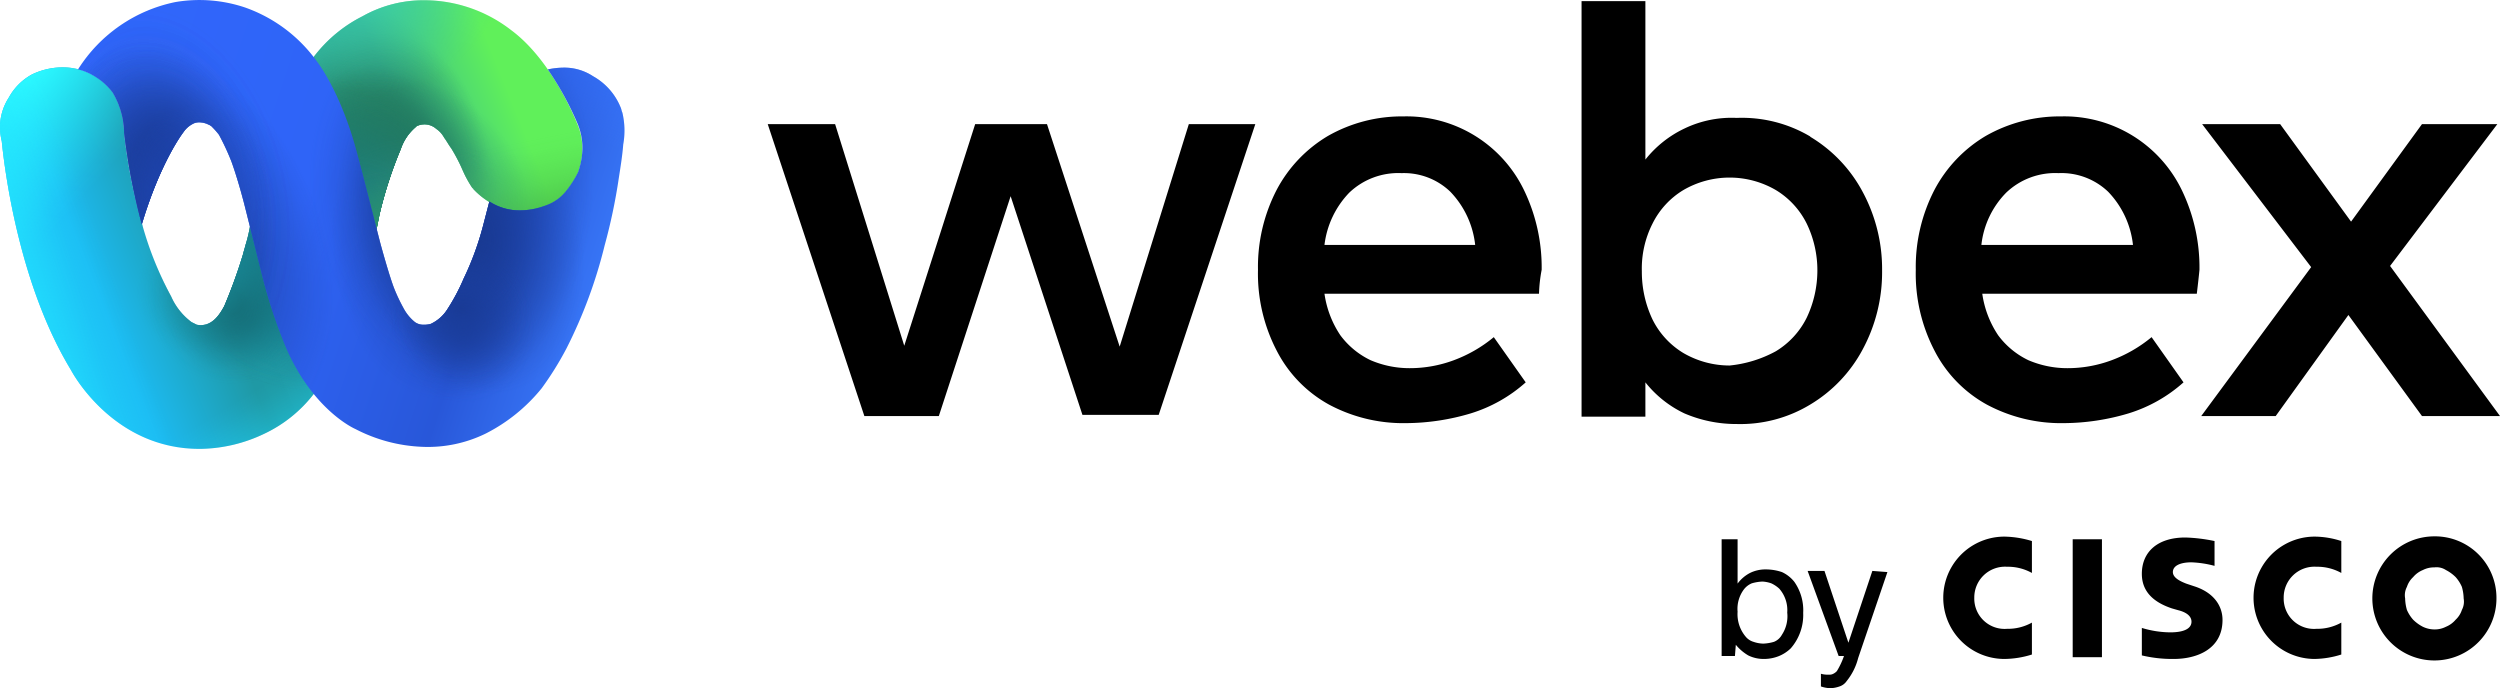 <svg xmlns="http://www.w3.org/2000/svg" xmlns:xlink="http://www.w3.org/1999/xlink" width="282" height="77.63" viewBox="0 0 282 77.63"><defs><radialGradient id="d" cx="-239.7" cy="94.27" r="1" gradientTransform="matrix(7.08 25.23 -19.17 5.38 3544.43 5560.44)" gradientUnits="userSpaceOnUse"><stop offset="0" stop-color="#227b60"/><stop offset=".14" stop-color="#227b60" stop-opacity=".81"/><stop offset=".58" stop-color="#227b60" stop-opacity=".23"/><stop offset=".78" stop-color="#227b60" stop-opacity="0"/></radialGradient><radialGradient id="e" cx="-230.65" cy="78.16" r="1" gradientTransform="matrix(-.35 17.71 -13.46 -.27 1013.99 4125.91)" gradientUnits="userSpaceOnUse"><stop offset="0" stop-color="#227b60"/><stop offset=".25" stop-color="#227b60" stop-opacity=".7"/><stop offset=".71" stop-color="#227b60" stop-opacity=".2"/><stop offset=".92" stop-color="#227b60" stop-opacity="0"/></radialGradient><radialGradient id="f" cx="-227.44" cy="77.44" r="1" gradientTransform="matrix(.4 16.51 -11.72 .29 1042.32 3752.95)" gradientUnits="userSpaceOnUse"><stop offset="0" stop-color="#227b60"/><stop offset=".07" stop-color="#227b60" stop-opacity=".9"/><stop offset=".34" stop-color="#227b60" stop-opacity=".51"/><stop offset=".59" stop-color="#227b60" stop-opacity=".23"/><stop offset=".79" stop-color="#227b60" stop-opacity=".06"/><stop offset=".92" stop-color="#227b60" stop-opacity="0"/></radialGradient><radialGradient id="g" cx="-218.48" cy="72.36" r="1" gradientTransform="matrix(.33 13.33 -9.47 .23 799.1 2915.09)" gradientUnits="userSpaceOnUse"><stop offset="0" stop-color="#227b60"/><stop offset=".36" stop-color="#227b60" stop-opacity=".63"/><stop offset=".92" stop-color="#227b60" stop-opacity="0"/></radialGradient><radialGradient id="h" cx="-206.68" cy="62.04" r="1" gradientTransform="matrix(.26 10.63 -6.8 .17 519.49 2207.07)" gradientUnits="userSpaceOnUse"><stop offset="0" stop-color="#20735a"/><stop offset=".15" stop-color="#20745a" stop-opacity=".93"/><stop offset=".38" stop-color="#21755c" stop-opacity=".74"/><stop offset=".67" stop-color="#21785d" stop-opacity=".43"/><stop offset="1" stop-color="#227b60" stop-opacity="0"/></radialGradient><radialGradient id="i" cx="-236.36" cy="134.19" r="1" gradientTransform="matrix(15.66 6.91 -5.18 11.74 4441.27 78.07)" gradientUnits="userSpaceOnUse"><stop offset="0" stop-color="#227a61"/><stop offset=".36" stop-color="#227a61" stop-opacity=".56"/><stop offset=".72" stop-color="#227a61" stop-opacity=".16"/><stop offset=".9" stop-color="#227a61" stop-opacity="0"/></radialGradient><radialGradient id="a" cx="-239.99" cy="115.44" r="1" gradientTransform="matrix(18.63 13.18 -12.05 17.04 5902.33 1190.03)" gradientUnits="userSpaceOnUse"><stop offset="0" stop-color="#3cd9c3"/><stop offset=".07" stop-color="#3bd7c1" stop-opacity=".9"/><stop offset=".41" stop-color="#38ceb9" stop-opacity=".42"/><stop offset=".65" stop-color="#36c8b4" stop-opacity=".12"/><stop offset=".76" stop-color="#35c6b2" stop-opacity="0"/></radialGradient><radialGradient id="j" cx="-264.86" cy="98.87" r="1" gradientTransform="matrix(3310.55 2341.61 -1643.22 2323.18 1001872.86 339632.5)" xlink:href="#a"/><radialGradient id="k" cx="-237.56" cy="83.6" r="1" gradientTransform="matrix(-3.83 19.76 -24.42 -4.73 1179.59 5116.51)" gradientUnits="userSpaceOnUse"><stop offset="0" stop-color="#237f66" stop-opacity=".8"/><stop offset=".06" stop-color="#2c8c70" stop-opacity=".65"/><stop offset=".21" stop-color="#3da785" stop-opacity=".37"/><stop offset=".35" stop-color="#4aba93" stop-opacity=".17"/><stop offset=".47" stop-color="#51c59c" stop-opacity=".04"/><stop offset=".56" stop-color="#54c99f" stop-opacity="0"/></radialGradient><radialGradient id="l" cx="-276.73" cy="119.64" r="1" gradientTransform="matrix(16.62 -20.39 22.02 17.95 2001.26 -7762.76)" gradientUnits="userSpaceOnUse"><stop offset="0" stop-color="#167c8a"/><stop offset=".04" stop-color="#167c8a" stop-opacity=".93"/><stop offset=".33" stop-color="#177f8d" stop-opacity=".43"/><stop offset=".54" stop-color="#17818f" stop-opacity=".12"/><stop offset=".65" stop-color="#178290" stop-opacity="0"/></radialGradient><radialGradient id="m" cx="-268.77" cy="131.39" r="1" gradientTransform="matrix(21.84 -13.47 10.64 17.26 4507.92 -5857.62)" gradientUnits="userSpaceOnUse"><stop offset=".05" stop-color="#177d87"/><stop offset=".11" stop-color="#177e89" stop-opacity=".8"/><stop offset=".21" stop-color="#177f8b" stop-opacity=".52"/><stop offset=".32" stop-color="#17818d" stop-opacity=".29"/><stop offset=".42" stop-color="#17818f" stop-opacity=".13"/><stop offset=".51" stop-color="#178290" stop-opacity=".03"/><stop offset=".6" stop-color="#178290" stop-opacity="0"/></radialGradient><radialGradient id="n" cx="-306.79" cy="82.33" r="1" gradientTransform="matrix(-9.94 -11.62 9.15 -7.82 -3771.57 -2891.01)" gradientUnits="userSpaceOnUse"><stop offset=".26" stop-color="#177f8a"/><stop offset=".27" stop-color="#177f8a" stop-opacity=".98"/><stop offset=".38" stop-color="#17808c" stop-opacity=".68"/><stop offset=".5" stop-color="#17818d" stop-opacity=".43"/><stop offset=".62" stop-color="#17818f" stop-opacity=".24"/><stop offset=".74" stop-color="#17828f" stop-opacity=".11"/><stop offset=".86" stop-color="#178290" stop-opacity=".03"/><stop offset="1" stop-color="#178290" stop-opacity="0"/></radialGradient><radialGradient id="o" cx="-288.48" cy="58.46" r="1" gradientTransform="rotate(-173.11 -2079.542 310.792) scale(14.34)" gradientUnits="userSpaceOnUse"><stop offset="0" stop-color="#13656e"/><stop offset=".11" stop-color="#13646e" stop-opacity=".73"/><stop offset=".27" stop-color="#12646e" stop-opacity=".41"/><stop offset=".42" stop-color="#12636e" stop-opacity=".18"/><stop offset=".55" stop-color="#12636e" stop-opacity=".05"/><stop offset=".66" stop-color="#12636e" stop-opacity="0"/></radialGradient><radialGradient id="p" cx="-331.32" cy="90.49" r="1" gradientTransform="matrix(-4.91 -8.74 7.35 -4.13 -2265.73 -2487.9)" gradientUnits="userSpaceOnUse"><stop offset=".13" stop-color="#146a73"/><stop offset=".24" stop-color="#156f79" stop-opacity=".79"/><stop offset=".45" stop-color="#167783" stop-opacity=".45"/><stop offset=".65" stop-color="#167d8a" stop-opacity=".2"/><stop offset=".82" stop-color="#17818e" stop-opacity=".05"/><stop offset=".95" stop-color="#178290" stop-opacity="0"/></radialGradient><radialGradient id="q" cx="-303.24" cy="174.09" r="1" gradientTransform="matrix(5.28 -7.82 6.2 4.18 545.35 -3067.92)" gradientUnits="userSpaceOnUse"><stop offset="0" stop-color="#198e9c"/><stop offset=".1" stop-color="#198e9c" stop-opacity=".87"/><stop offset=".41" stop-color="#198e9c" stop-opacity=".5"/><stop offset=".67" stop-color="#198e9c" stop-opacity=".23"/><stop offset=".88" stop-color="#198e9c" stop-opacity=".06"/><stop offset="1" stop-color="#198e9c" stop-opacity="0"/></radialGradient><radialGradient id="b" cx="-247.02" cy="81.71" r="1" gradientTransform="matrix(-4.76 31.17 -20.57 -3.14 557.12 7979.54)" gradientUnits="userSpaceOnUse"><stop offset="0" stop-color="#1a3d9c"/><stop offset=".4" stop-color="#1a3d9c" stop-opacity=".42"/><stop offset=".7" stop-color="#1a3d9c" stop-opacity="0"/></radialGradient><radialGradient id="x" cx="-264.85" cy="98.58" r="1" gradientTransform="matrix(-586.04 3834.26 -2067.4 -315.99 67782.05 997156.6)" xlink:href="#b"/><radialGradient id="y" cx="-264.88" cy="98.57" r="1" gradientTransform="matrix(-692.01 4567.3 -1886.86 -285.89 19530.15 1187671.19)" xlink:href="#b"/><radialGradient id="z" cx="-241.73" cy="88.91" r="1" gradientTransform="matrix(3.32 27.36 -19.09 2.31 2548.14 6430.11)" gradientUnits="userSpaceOnUse"><stop offset="0" stop-color="#1a3d9c"/><stop offset=".16" stop-color="#1a3d9c" stop-opacity=".69"/><stop offset=".33" stop-color="#1a3d9c" stop-opacity=".4"/><stop offset=".49" stop-color="#1a3d9c" stop-opacity=".18"/><stop offset=".61" stop-color="#1a3d9c" stop-opacity=".05"/><stop offset=".7" stop-color="#1a3d9c" stop-opacity="0"/></radialGradient><radialGradient id="A" cx="-240" cy="93.59" r="1" gradientTransform="matrix(7.02 25.54 -17.37 4.77 3363.31 5709.49)" gradientUnits="userSpaceOnUse"><stop offset="0" stop-color="#18388f"/><stop offset=".37" stop-color="#193b96" stop-opacity=".45"/><stop offset=".7" stop-color="#1a3d9c" stop-opacity="0"/></radialGradient><radialGradient id="B" cx="-211.22" cy="90.81" r="1" gradientTransform="matrix(3.26 11.87 -11.28 3.1 1764.93 2260.49)" gradientUnits="userSpaceOnUse"><stop offset="0" stop-color="#18388f"/><stop offset=".09" stop-color="#183992" stop-opacity=".78"/><stop offset=".22" stop-color="#193b96" stop-opacity=".5"/><stop offset=".35" stop-color="#193c98" stop-opacity=".28"/><stop offset=".47" stop-color="#1a3c9a" stop-opacity=".13"/><stop offset=".59" stop-color="#1a3d9c" stop-opacity=".03"/><stop offset=".7" stop-color="#1a3d9c" stop-opacity="0"/></radialGradient><radialGradient id="C" cx="-211.22" cy="90.81" r="1" gradientTransform="matrix(3.26 11.87 -11.28 3.1 1765.23 2262.59)" gradientUnits="userSpaceOnUse"><stop offset="0" stop-color="#1a3d9c" stop-opacity=".8"/><stop offset=".01" stop-color="#1a3d9c" stop-opacity=".78"/><stop offset=".24" stop-color="#1a3d9c" stop-opacity=".45"/><stop offset=".44" stop-color="#1a3d9c" stop-opacity=".2"/><stop offset=".6" stop-color="#1a3d9c" stop-opacity=".05"/><stop offset=".7" stop-color="#1a3d9c" stop-opacity="0"/></radialGradient><radialGradient id="D" cx="-242.25" cy="98.53" r="1" gradientTransform="matrix(11.47 27.06 -17.96 7.61 4569.06 5832.92)" gradientUnits="userSpaceOnUse"><stop offset="0" stop-color="#1a3d9c"/><stop offset=".4" stop-color="#1a3d9c" stop-opacity=".56"/><stop offset=".48" stop-color="#1a3d9c" stop-opacity=".43"/><stop offset=".69" stop-color="#1a3d9c" stop-opacity=".12"/><stop offset=".79" stop-color="#1a3d9c" stop-opacity="0"/></radialGradient><radialGradient id="E" cx="-234.74" cy="91.12" r="1" gradientTransform="matrix(5.24 21.16 -13.97 3.46 2521.44 4673.78)" gradientUnits="userSpaceOnUse"><stop offset="0" stop-color="#1a3d9c"/><stop offset=".06" stop-color="#1a3d9c" stop-opacity=".88"/><stop offset=".21" stop-color="#1a3d9c" stop-opacity=".61"/><stop offset=".36" stop-color="#1a3d9c" stop-opacity=".39"/><stop offset=".51" stop-color="#1a3d9c" stop-opacity=".22"/><stop offset=".67" stop-color="#1a3d9c" stop-opacity=".1"/><stop offset=".83" stop-color="#1a3d9c" stop-opacity=".02"/><stop offset="1" stop-color="#1a3d9c" stop-opacity="0"/></radialGradient><radialGradient id="F" cx="-234.74" cy="91.12" r="1" gradientTransform="matrix(5.24 21.16 -13.97 3.46 2521.44 4673.78)" gradientUnits="userSpaceOnUse"><stop offset="0" stop-color="#1b3e9e"/><stop offset=".06" stop-color="#1b3e9e" stop-opacity=".87"/><stop offset=".21" stop-color="#1b3e9d" stop-opacity=".61"/><stop offset=".36" stop-color="#1a3d9d" stop-opacity=".39"/><stop offset=".52" stop-color="#1a3d9c" stop-opacity=".22"/><stop offset=".67" stop-color="#1a3d9c" stop-opacity=".1"/><stop offset=".83" stop-color="#1a3d9c" stop-opacity=".02"/><stop offset="1" stop-color="#1a3d9c" stop-opacity="0"/></radialGradient><radialGradient id="G" cx="-225.44" cy="88.78" r="1" gradientTransform="matrix(4.01 16.19 -10.69 2.64 1872.14 3434.32)" gradientUnits="userSpaceOnUse"><stop offset="0" stop-color="#183991"/><stop offset=".03" stop-color="#183992" stop-opacity=".95"/><stop offset=".18" stop-color="#193a95" stop-opacity=".66"/><stop offset=".34" stop-color="#193b97" stop-opacity=".42"/><stop offset=".5" stop-color="#1a3c99" stop-opacity=".24"/><stop offset=".66" stop-color="#1a3d9b" stop-opacity=".1"/><stop offset=".82" stop-color="#1a3d9c" stop-opacity=".03"/><stop offset="1" stop-color="#1a3d9c" stop-opacity="0"/></radialGradient><radialGradient id="H" cx="-217.46" cy="78.58" r="1" gradientTransform="matrix(.66 13.16 -11.59 .58 1076.77 2837.76)" gradientUnits="userSpaceOnUse"><stop offset=".04" stop-color="#2453d6" stop-opacity=".6"/><stop offset=".2" stop-color="#2453d6" stop-opacity=".49"/><stop offset=".52" stop-color="#2453d6" stop-opacity=".2"/><stop offset=".73" stop-color="#2453d6" stop-opacity="0"/></radialGradient><linearGradient id="c" x1="3.19" y1="746.88" x2="58.01" y2="724.72" gradientTransform="translate(0 -712.72)" gradientUnits="userSpaceOnUse"><stop offset=".13" stop-color="#1cbbf3"/><stop offset=".34" stop-color="#1f99a5"/><stop offset=".45" stop-color="#209ca6"/><stop offset=".51" stop-color="#24a4aa"/><stop offset=".57" stop-color="#2bb3b0"/><stop offset=".6" stop-color="#30bdb4"/><stop offset=".79" stop-color="#38ba90"/><stop offset="1" stop-color="#60f05a"/></linearGradient><linearGradient id="r" x1="6.68" y1="711.62" x2="30.87" y2="734.01" gradientTransform="translate(0 -712.72)" gradientUnits="userSpaceOnUse"><stop offset=".13" stop-color="#2bf9ff"/><stop offset=".27" stop-color="#29f9ff" stop-opacity=".64"/><stop offset=".4" stop-color="#27faff" stop-opacity=".3"/><stop offset=".49" stop-color="#26faff" stop-opacity=".08"/><stop offset=".54" stop-color="#26faff" stop-opacity="0"/></linearGradient><linearGradient id="s" x1="-6.98" y1="748.19" x2="21.27" y2="740.18" gradientTransform="translate(0 -712.72)" gradientUnits="userSpaceOnUse"><stop offset="0" stop-color="#26faff"/><stop offset=".06" stop-color="#26faff" stop-opacity=".88"/><stop offset=".24" stop-color="#26faff" stop-opacity=".51"/><stop offset=".39" stop-color="#26faff" stop-opacity=".23"/><stop offset=".5" stop-color="#26faff" stop-opacity=".06"/><stop offset=".55" stop-color="#26faff" stop-opacity="0"/></linearGradient><linearGradient id="t" x1=".51" y1="747.2" x2="32.35" y2="735.85" gradientTransform="translate(0 -712.72)" gradientUnits="userSpaceOnUse"><stop offset="0" stop-color="#21deff"/><stop offset=".04" stop-color="#21deff" stop-opacity=".88"/><stop offset=".17" stop-color="#21deff" stop-opacity=".51"/><stop offset=".27" stop-color="#21deff" stop-opacity=".23"/><stop offset=".34" stop-color="#21deff" stop-opacity=".06"/><stop offset=".38" stop-color="#21deff" stop-opacity="0"/></linearGradient><linearGradient id="u" x1="30.76" y1="730.72" x2="48.57" y2="759.77" gradientTransform="translate(0 -712.72)" gradientUnits="userSpaceOnUse"><stop offset=".62" stop-color="#21deff" stop-opacity="0"/><stop offset=".66" stop-color="#21deff" stop-opacity=".06"/><stop offset=".73" stop-color="#21deff" stop-opacity=".23"/><stop offset=".83" stop-color="#21deff" stop-opacity=".51"/><stop offset=".96" stop-color="#21deff" stop-opacity=".88"/><stop offset="1" stop-color="#21deff"/></linearGradient><linearGradient id="v" x1="50.58" y1="741.58" x2="47.78" y2="727.91" gradientTransform="translate(0 -712.72)" gradientUnits="userSpaceOnUse"><stop offset="0" stop-color="#44b044"/><stop offset=".11" stop-color="#44b044" stop-opacity=".8"/><stop offset=".27" stop-color="#44b044" stop-opacity=".52"/><stop offset=".43" stop-color="#44b044" stop-opacity=".29"/><stop offset=".58" stop-color="#44b044" stop-opacity=".13"/><stop offset=".7" stop-color="#44b044" stop-opacity=".03"/><stop offset=".8" stop-color="#44b044" stop-opacity="0"/></linearGradient><linearGradient id="w" x1="11.5" y1="727.35" x2="70.46" y2="746.87" gradientTransform="translate(0 -712.72)" gradientUnits="userSpaceOnUse"><stop offset="0" stop-color="#3066fb"/><stop offset=".38" stop-color="#2f64f7"/><stop offset=".74" stop-color="#2857d9"/><stop offset="1" stop-color="#3c7eff"/></linearGradient><linearGradient id="I" x1="49.79" y1="703.34" x2="34.9" y2="740.15" gradientTransform="translate(0 -712.72)" gradientUnits="userSpaceOnUse"><stop offset="0" stop-color="#3774ff"/><stop offset=".05" stop-color="#3774ff" stop-opacity=".91"/><stop offset=".16" stop-color="#3774ff" stop-opacity=".66"/><stop offset=".32" stop-color="#3774ff" stop-opacity=".28"/><stop offset=".43" stop-color="#3774ff" stop-opacity="0"/></linearGradient></defs><path d="M134.1 14h7.5l-10.9 32.8h-8.6L114 22.13l-8.1 24.8h-8.4L86.6 14h7.6l7.8 25 8-25h8.1l8.2 25.1Zm39.5 19.13h-24.2a11.24 11.24 0 0 0 1.8 4.7 9.15 9.15 0 0 0 3.4 2.8 11.17 11.17 0 0 0 4.4.9 14.26 14.26 0 0 0 5-.9 15.55 15.55 0 0 0 4.5-2.6l3.6 5.1a16.6 16.6 0 0 1-6.2 3.5 25.82 25.82 0 0 1-7.3 1.1 17.75 17.75 0 0 1-8.7-2.1 14.47 14.47 0 0 1-5.9-6.1 18.82 18.82 0 0 1-2.1-9.1 18.91 18.91 0 0 1 2.1-9 15.44 15.44 0 0 1 5.8-6.1 16.84 16.84 0 0 1 8.5-2.2 14.72 14.72 0 0 1 13.6 8.3 20.06 20.06 0 0 1 2 9 17 17 0 0 0-.3 2.7Zm-7.2-5.5a10.24 10.24 0 0 0-2.8-6 7.54 7.54 0 0 0-5.5-2.1 8 8 0 0 0-5.9 2.2 10.24 10.24 0 0 0-2.8 5.9Zm37.8-12.2a16 16 0 0 1 5.9 6.2 18.34 18.34 0 0 1 2.2 8.9 18.34 18.34 0 0 1-2.2 8.9 16 16 0 0 1-5.9 6.2 15.21 15.21 0 0 1-8.3 2.2 14.82 14.82 0 0 1-5.9-1.2 12.43 12.43 0 0 1-4.4-3.5V47h-7.2V.13h7.2V18a12.43 12.43 0 0 1 4.4-3.5 12.27 12.27 0 0 1 5.9-1.2 15.12 15.12 0 0 1 8.3 2.1Zm-3.9 24.2a9.18 9.18 0 0 0 3.5-3.8 12.42 12.42 0 0 0 1.2-5.3 12.09 12.09 0 0 0-1.2-5.3 9.18 9.18 0 0 0-3.5-3.8 10.36 10.36 0 0 0-10.4 0 9.18 9.18 0 0 0-3.5 3.8 11.24 11.24 0 0 0-1.2 5.4 12.53 12.53 0 0 0 1.2 5.4 9.18 9.18 0 0 0 3.5 3.8 10.38 10.38 0 0 0 5.2 1.4 13.69 13.69 0 0 0 5.2-1.6Zm47.5-6.5h-24.2a11.24 11.24 0 0 0 1.8 4.7 9.15 9.15 0 0 0 3.4 2.8 11.17 11.17 0 0 0 4.4.9 14.26 14.26 0 0 0 5-.9 15.55 15.55 0 0 0 4.5-2.6l3.6 5.1a16.6 16.6 0 0 1-6.2 3.5 25.82 25.82 0 0 1-7.3 1.1 17.75 17.75 0 0 1-8.7-2.1 14.47 14.47 0 0 1-5.9-6.1 18.82 18.82 0 0 1-2.1-9.1 18.91 18.91 0 0 1 2.1-9 15.44 15.44 0 0 1 5.8-6.1 16.84 16.84 0 0 1 8.5-2.2 14.72 14.72 0 0 1 13.6 8.3 20.06 20.06 0 0 1 2 9q-.1 1.05-.3 2.7Zm-7.2-5.5a10.24 10.24 0 0 0-2.8-6 7.62 7.62 0 0 0-5.6-2.1 8 8 0 0 0-5.9 2.2 9.94 9.94 0 0 0-2.8 5.9Zm41.4 19.3h-8.8l-8.3-11.4-8.2 11.4h-8.4l12.4-16.8L248.4 14h8.8l8 11 8-11h8.5l-12.1 16ZM195.7 74h-1.5V60.83h1.8v5a4.07 4.07 0 0 1 1.4-1.2 3.92 3.92 0 0 1 1.8-.4 5.66 5.66 0 0 1 1.8.3 3.81 3.81 0 0 1 1.4 1.1 5.58 5.58 0 0 1 1 3.5 5.72 5.72 0 0 1-1.4 4 4.19 4.19 0 0 1-1.4.9 4.53 4.53 0 0 1-1.6.3 3.92 3.92 0 0 1-1.8-.4 5.26 5.26 0 0 1-1.4-1.2Zm5.9-4.9a3.67 3.67 0 0 0-.9-2.7 3.49 3.49 0 0 0-.9-.6 3.55 3.55 0 0 0-1-.2 5 5 0 0 0-1.2.2 2.18 2.18 0 0 0-.9.7 3.67 3.67 0 0 0-.7 2.5 3.93 3.93 0 0 0 .9 2.8 1.8 1.8 0 0 0 .9.6 3.59 3.59 0 0 0 1.1.2 5 5 0 0 0 1.2-.2 1.76 1.76 0 0 0 .9-.8 3.79 3.79 0 0 0 .6-2.5Zm11.3-4.57-3.3 9.7a6.78 6.78 0 0 1-1.3 2.6 1.56 1.56 0 0 1-.8.6 3.55 3.55 0 0 1-1 .2 3.59 3.59 0 0 1-1.1-.2V76a2.77 2.77 0 0 0 .9.1.9.9 0 0 0 .5-.1 1.38 1.38 0 0 0 .4-.3 8.86 8.86 0 0 0 .8-1.7h-.6l-3.5-9.6h1.9l2.7 8.1 2.7-8.1Zm24.2-3.7h-3.3v13.3h3.3Zm27 3.8a5.55 5.55 0 0 0-2.8-.7 3.47 3.47 0 0 0-3.7 3.5 3.42 3.42 0 0 0 3.7 3.5 5.55 5.55 0 0 0 2.8-.7v3.6a10.47 10.47 0 0 1-3 .5 6.9 6.9 0 1 1 0-13.8 9.93 9.93 0 0 1 3 .5Zm-34.9 0a5.55 5.55 0 0 0-2.8-.7 3.47 3.47 0 0 0-3.7 3.5 3.42 3.42 0 0 0 3.7 3.5 5.55 5.55 0 0 0 2.8-.7v3.6a10.59 10.59 0 0 1-3.1.5 6.9 6.9 0 1 1 0-13.8 11.15 11.15 0 0 1 3.1.5Zm45.4-.63a2.77 2.77 0 0 0-1.3.3 2.84 2.84 0 0 0-1.1.8 2.59 2.59 0 0 0-.7 1.1 2 2 0 0 0-.2 1.3 5.07 5.07 0 0 0 .2 1.3 4.13 4.13 0 0 0 .7 1.1 4.44 4.44 0 0 0 1.1.8 3.08 3.08 0 0 0 1.3.3 2.77 2.77 0 0 0 1.3-.3 2.84 2.84 0 0 0 1.1-.8 2.59 2.59 0 0 0 .7-1.1 2 2 0 0 0 .2-1.3 5.07 5.07 0 0 0-.2-1.3 4.13 4.13 0 0 0-.7-1.1 4.44 4.44 0 0 0-1.1-.8 1.94 1.94 0 0 0-1.3-.3Zm7 3.4a7 7 0 1 1-7-6.9 6.93 6.93 0 0 1 7 6.93Zm-31.8-3.57a11.71 11.71 0 0 0-2.6-.4c-1.3 0-2.1.4-2.1 1.1s1 1.1 1.5 1.3l.9.3c2.2.7 3.2 2.2 3.2 3.8 0 3.3-2.9 4.4-5.5 4.4a14.72 14.72 0 0 1-3.6-.4v-3.1a11.27 11.27 0 0 0 3.2.5c1.7 0 2.4-.5 2.4-1.2s-.7-1.1-1.5-1.3l-.7-.2c-1.8-.6-3.4-1.7-3.4-3.9 0-2.5 1.8-4.1 4.9-4.1a18.59 18.59 0 0 1 3.3.4Z"/><path d="M16.1 25.53a38.48 38.48 0 0 0 3.2 7.9 7.25 7.25 0 0 0 2.3 2.9l.6.3c1.6.3 2.5-1 3.1-2.1a57.15 57.15 0 0 0 2.1-5.8c.1-.4.2-.7.3-1.1a16 16 0 0 0 .5-2.1l7.1-19a15.85 15.85 0 0 1 5.6-4.7 14 14 0 0 1 7-1.8 16 16 0 0 1 9.8 3.4c4.7 3.5 7.4 10.5 7.4 10.5a7.17 7.17 0 0 1 .6 2.9 8.57 8.57 0 0 1-.5 2.7 11.35 11.35 0 0 1-1.5 2.3 6.13 6.13 0 0 1-2.3 1.5 8.08 8.08 0 0 1-2.7.5 5.92 5.92 0 0 1-2.9-.7 8.4 8.4 0 0 1-2.4-1.8.1.1 0 0 0-.1-.1 12.81 12.81 0 0 1-1.1-2 19.65 19.65 0 0 0-1.3-2.5c-.3-.4-.5-.8-.8-1.2a2.84 2.84 0 0 0-.9-1 2 2 0 0 0-2.2-.3l-.1.1a5.58 5.58 0 0 0-1.7 2.5 45.7 45.7 0 0 0-2.4 7.4l-.3 1.5-3 9.6-4.1 9.1a15.3 15.3 0 0 1-5.6 4.5 17.17 17.17 0 0 1-7 1.7c-10.1.2-14.8-8.9-14.8-8.9-5.7-9.4-7.4-21.8-7.8-25.8a7.21 7.21 0 0 1-.2-1.4A6.2 6.2 0 0 1 1 11a6.51 6.51 0 0 1 2.6-2.6 8 8 0 0 1 3.7-.8 7 7 0 0 1 3.4 1 7 7 0 0 1 2 1.8A9.1 9.1 0 0 1 14 15a61 61 0 0 0 2.1 10.5Z" fill="url(#c)"/><path d="M16.1 25.53a38.48 38.48 0 0 0 3.2 7.9 7.25 7.25 0 0 0 2.3 2.9l.6.3c1.6.3 2.5-1 3.1-2.1a57.15 57.15 0 0 0 2.1-5.8c.1-.4.2-.7.3-1.1a16 16 0 0 0 .5-2.1l7.1-19a15.85 15.85 0 0 1 5.6-4.7 14 14 0 0 1 7-1.8 16 16 0 0 1 9.8 3.4c4.7 3.5 7.4 10.5 7.4 10.5a7.17 7.17 0 0 1 .6 2.9 8.57 8.57 0 0 1-.5 2.7 11.35 11.35 0 0 1-1.5 2.3 6.13 6.13 0 0 1-2.3 1.5 8.08 8.08 0 0 1-2.7.5 5.92 5.92 0 0 1-2.9-.7 8.4 8.4 0 0 1-2.4-1.8.1.1 0 0 0-.1-.1 12.81 12.81 0 0 1-1.1-2 19.65 19.65 0 0 0-1.3-2.5c-.3-.4-.5-.8-.8-1.2a2.84 2.84 0 0 0-.9-1 2 2 0 0 0-2.2-.3l-.1.1a5.58 5.58 0 0 0-1.7 2.5 45.7 45.7 0 0 0-2.4 7.4l-.3 1.5-3 9.6-4.1 9.1a15.3 15.3 0 0 1-5.6 4.5 17.17 17.17 0 0 1-7 1.7c-10.1.2-14.8-8.9-14.8-8.9-5.7-9.4-7.4-21.8-7.8-25.8a7.21 7.21 0 0 1-.2-1.4A6.2 6.2 0 0 1 1 11a6.51 6.51 0 0 1 2.6-2.6 8 8 0 0 1 3.7-.8 7 7 0 0 1 3.4 1 7 7 0 0 1 2 1.8A9.1 9.1 0 0 1 14 15a61 61 0 0 0 2.1 10.5Z" fill="url(#d)"/><path d="M16.1 25.53a38.48 38.48 0 0 0 3.2 7.9 7.25 7.25 0 0 0 2.3 2.9l.6.3c1.6.3 2.5-1 3.1-2.1a57.15 57.15 0 0 0 2.1-5.8c.1-.4.2-.7.3-1.1a16 16 0 0 0 .5-2.1l7.1-19a15.85 15.85 0 0 1 5.6-4.7 14 14 0 0 1 7-1.8 16 16 0 0 1 9.8 3.4c4.7 3.5 7.4 10.5 7.4 10.5a7.17 7.17 0 0 1 .6 2.9 8.57 8.57 0 0 1-.5 2.7 11.35 11.35 0 0 1-1.5 2.3 6.13 6.13 0 0 1-2.3 1.5 8.08 8.08 0 0 1-2.7.5 5.92 5.92 0 0 1-2.9-.7 8.4 8.4 0 0 1-2.4-1.8.1.1 0 0 0-.1-.1 12.81 12.81 0 0 1-1.1-2 19.65 19.65 0 0 0-1.3-2.5c-.3-.4-.5-.8-.8-1.2a2.84 2.84 0 0 0-.9-1 2 2 0 0 0-2.2-.3l-.1.1a5.58 5.58 0 0 0-1.7 2.5 45.7 45.7 0 0 0-2.4 7.4l-.3 1.5-3 9.6-4.1 9.1a15.3 15.3 0 0 1-5.6 4.5 17.17 17.17 0 0 1-7 1.7c-10.1.2-14.8-8.9-14.8-8.9-5.7-9.4-7.4-21.8-7.8-25.8a7.21 7.21 0 0 1-.2-1.4A6.2 6.2 0 0 1 1 11a6.51 6.51 0 0 1 2.6-2.6 8 8 0 0 1 3.7-.8 7 7 0 0 1 3.4 1 7 7 0 0 1 2 1.8A9.1 9.1 0 0 1 14 15a61 61 0 0 0 2.1 10.5Z" fill="url(#e)"/><path d="M16.1 25.53a38.48 38.48 0 0 0 3.2 7.9 7.25 7.25 0 0 0 2.3 2.9l.6.3c1.6.3 2.5-1 3.1-2.1a57.15 57.15 0 0 0 2.1-5.8c.1-.4.2-.7.3-1.1a16 16 0 0 0 .5-2.1l7.1-19a15.85 15.85 0 0 1 5.6-4.7 14 14 0 0 1 7-1.8 16 16 0 0 1 9.8 3.4c4.7 3.5 7.4 10.5 7.4 10.5a7.17 7.17 0 0 1 .6 2.9 8.57 8.57 0 0 1-.5 2.7 11.35 11.35 0 0 1-1.5 2.3 6.13 6.13 0 0 1-2.3 1.5 8.08 8.08 0 0 1-2.7.5 5.92 5.92 0 0 1-2.9-.7 8.4 8.4 0 0 1-2.4-1.8.1.1 0 0 0-.1-.1 12.81 12.81 0 0 1-1.1-2 19.65 19.65 0 0 0-1.3-2.5c-.3-.4-.5-.8-.8-1.2a2.84 2.84 0 0 0-.9-1 2 2 0 0 0-2.2-.3l-.1.1a5.58 5.58 0 0 0-1.7 2.5 45.7 45.7 0 0 0-2.4 7.4l-.3 1.5-3 9.6-4.1 9.1a15.3 15.3 0 0 1-5.6 4.5 17.17 17.17 0 0 1-7 1.7c-10.1.2-14.8-8.9-14.8-8.9-5.7-9.4-7.4-21.8-7.8-25.8a7.21 7.21 0 0 1-.2-1.4A6.2 6.2 0 0 1 1 11a6.51 6.51 0 0 1 2.6-2.6 8 8 0 0 1 3.7-.8 7 7 0 0 1 3.4 1 7 7 0 0 1 2 1.8A9.1 9.1 0 0 1 14 15a61 61 0 0 0 2.1 10.5Z" fill="url(#f)"/><path d="M16.1 25.53a38.48 38.48 0 0 0 3.2 7.9 7.25 7.25 0 0 0 2.3 2.9l.6.3c1.6.3 2.5-1 3.1-2.1a57.15 57.15 0 0 0 2.1-5.8c.1-.4.2-.7.3-1.1a16 16 0 0 0 .5-2.1l7.1-19a15.85 15.85 0 0 1 5.6-4.7 14 14 0 0 1 7-1.8 16 16 0 0 1 9.8 3.4c4.7 3.5 7.4 10.5 7.4 10.5a7.17 7.17 0 0 1 .6 2.9 8.57 8.57 0 0 1-.5 2.7 11.35 11.35 0 0 1-1.5 2.3 6.13 6.13 0 0 1-2.3 1.5 8.08 8.08 0 0 1-2.7.5 5.92 5.92 0 0 1-2.9-.7 8.4 8.4 0 0 1-2.4-1.8.1.1 0 0 0-.1-.1 12.81 12.81 0 0 1-1.1-2 19.65 19.65 0 0 0-1.3-2.5c-.3-.4-.5-.8-.8-1.2a2.84 2.84 0 0 0-.9-1 2 2 0 0 0-2.2-.3l-.1.1a5.58 5.58 0 0 0-1.7 2.5 45.7 45.7 0 0 0-2.4 7.4l-.3 1.5-3 9.6-4.1 9.1a15.3 15.3 0 0 1-5.6 4.5 17.17 17.17 0 0 1-7 1.7c-10.1.2-14.8-8.9-14.8-8.9-5.7-9.4-7.4-21.8-7.8-25.8a7.21 7.21 0 0 1-.2-1.4A6.2 6.2 0 0 1 1 11a6.51 6.51 0 0 1 2.6-2.6 8 8 0 0 1 3.7-.8 7 7 0 0 1 3.4 1 7 7 0 0 1 2 1.8A9.1 9.1 0 0 1 14 15a61 61 0 0 0 2.1 10.5Z" fill="url(#g)"/><path d="M16.1 25.53a38.48 38.48 0 0 0 3.2 7.9 7.25 7.25 0 0 0 2.3 2.9l.6.3c1.6.3 2.5-1 3.1-2.1a57.15 57.15 0 0 0 2.1-5.8c.1-.4.2-.7.3-1.1a16 16 0 0 0 .5-2.1l7.1-19a15.85 15.85 0 0 1 5.6-4.7 14 14 0 0 1 7-1.8 16 16 0 0 1 9.8 3.4c4.7 3.5 7.4 10.5 7.4 10.5a7.17 7.17 0 0 1 .6 2.9 8.57 8.57 0 0 1-.5 2.7 11.35 11.35 0 0 1-1.5 2.3 6.13 6.13 0 0 1-2.3 1.5 8.08 8.08 0 0 1-2.7.5 5.92 5.92 0 0 1-2.9-.7 8.4 8.4 0 0 1-2.4-1.8.1.1 0 0 0-.1-.1 12.81 12.81 0 0 1-1.1-2 19.65 19.65 0 0 0-1.3-2.5c-.3-.4-.5-.8-.8-1.2a2.84 2.84 0 0 0-.9-1 2 2 0 0 0-2.2-.3l-.1.1a5.58 5.58 0 0 0-1.7 2.5 45.7 45.7 0 0 0-2.4 7.4l-.3 1.5-3 9.6-4.1 9.1a15.3 15.3 0 0 1-5.6 4.5 17.17 17.17 0 0 1-7 1.7c-10.1.2-14.8-8.9-14.8-8.9-5.7-9.4-7.4-21.8-7.8-25.8a7.21 7.21 0 0 1-.2-1.4A6.2 6.2 0 0 1 1 11a6.51 6.51 0 0 1 2.6-2.6 8 8 0 0 1 3.7-.8 7 7 0 0 1 3.4 1 7 7 0 0 1 2 1.8A9.1 9.1 0 0 1 14 15a61 61 0 0 0 2.1 10.5Z" fill="url(#h)"/><path d="M16.1 25.53a38.48 38.48 0 0 0 3.2 7.9 7.25 7.25 0 0 0 2.3 2.9l.6.3c1.6.3 2.5-1 3.1-2.1a57.15 57.15 0 0 0 2.1-5.8c.1-.4.2-.7.3-1.1a16 16 0 0 0 .5-2.1l7.1-19a15.85 15.85 0 0 1 5.6-4.7 14 14 0 0 1 7-1.8 16 16 0 0 1 9.8 3.4c4.7 3.5 7.4 10.5 7.4 10.5a7.17 7.17 0 0 1 .6 2.9 8.57 8.57 0 0 1-.5 2.7 11.35 11.35 0 0 1-1.5 2.3 6.13 6.13 0 0 1-2.3 1.5 8.08 8.08 0 0 1-2.7.5 5.92 5.92 0 0 1-2.9-.7 8.4 8.4 0 0 1-2.4-1.8.1.1 0 0 0-.1-.1 12.81 12.81 0 0 1-1.1-2 19.65 19.65 0 0 0-1.3-2.5c-.3-.4-.5-.8-.8-1.2a2.84 2.84 0 0 0-.9-1 2 2 0 0 0-2.2-.3l-.1.1a5.58 5.58 0 0 0-1.7 2.5 45.7 45.7 0 0 0-2.4 7.4l-.3 1.5-3 9.6-4.1 9.1a15.3 15.3 0 0 1-5.6 4.5 17.17 17.17 0 0 1-7 1.7c-10.1.2-14.8-8.9-14.8-8.9-5.7-9.4-7.4-21.8-7.8-25.8a7.21 7.21 0 0 1-.2-1.4A6.2 6.2 0 0 1 1 11a6.51 6.51 0 0 1 2.6-2.6 8 8 0 0 1 3.7-.8 7 7 0 0 1 3.4 1 7 7 0 0 1 2 1.8A9.1 9.1 0 0 1 14 15a61 61 0 0 0 2.1 10.5Z" fill="url(#i)"/><path d="M16.1 25.53a38.48 38.48 0 0 0 3.2 7.9 7.25 7.25 0 0 0 2.3 2.9l.6.3c1.6.3 2.5-1 3.1-2.1a57.15 57.15 0 0 0 2.1-5.8c.1-.4.2-.7.3-1.1a16 16 0 0 0 .5-2.1l7.1-19a15.85 15.85 0 0 1 5.6-4.7 14 14 0 0 1 7-1.8 16 16 0 0 1 9.8 3.4c4.7 3.5 7.4 10.5 7.4 10.5a7.17 7.17 0 0 1 .6 2.9 8.57 8.57 0 0 1-.5 2.7 11.35 11.35 0 0 1-1.5 2.3 6.13 6.13 0 0 1-2.3 1.5 8.08 8.08 0 0 1-2.7.5 5.92 5.92 0 0 1-2.9-.7 8.4 8.4 0 0 1-2.4-1.8.1.1 0 0 0-.1-.1 12.81 12.81 0 0 1-1.1-2 19.65 19.65 0 0 0-1.3-2.5c-.3-.4-.5-.8-.8-1.2a2.84 2.84 0 0 0-.9-1 2 2 0 0 0-2.2-.3l-.1.1a5.58 5.58 0 0 0-1.7 2.5 45.7 45.7 0 0 0-2.4 7.4l-.3 1.5-3 9.6-4.1 9.1a15.3 15.3 0 0 1-5.6 4.5 17.17 17.17 0 0 1-7 1.7c-10.1.2-14.8-8.9-14.8-8.9-5.7-9.4-7.4-21.8-7.8-25.8a7.21 7.21 0 0 1-.2-1.4A6.2 6.2 0 0 1 1 11a6.51 6.51 0 0 1 2.6-2.6 8 8 0 0 1 3.7-.8 7 7 0 0 1 3.4 1 7 7 0 0 1 2 1.8A9.1 9.1 0 0 1 14 15a61 61 0 0 0 2.1 10.5Z" fill="url(#a)"/><path d="M16.1 25.53a38.48 38.48 0 0 0 3.2 7.9 7.25 7.25 0 0 0 2.3 2.9l.6.3c1.6.3 2.5-1 3.1-2.1a57.15 57.15 0 0 0 2.1-5.8c.1-.4.2-.7.3-1.1a16 16 0 0 0 .5-2.1l7.1-19a15.85 15.85 0 0 1 5.6-4.7 14 14 0 0 1 7-1.8 16 16 0 0 1 9.8 3.4c4.7 3.5 7.4 10.5 7.4 10.5a7.17 7.17 0 0 1 .6 2.9 8.57 8.57 0 0 1-.5 2.7 11.35 11.35 0 0 1-1.5 2.3 6.13 6.13 0 0 1-2.3 1.5 8.08 8.08 0 0 1-2.7.5 5.92 5.92 0 0 1-2.9-.7 8.4 8.4 0 0 1-2.4-1.8.1.1 0 0 0-.1-.1 12.81 12.81 0 0 1-1.1-2 19.65 19.65 0 0 0-1.3-2.5c-.3-.4-.5-.8-.8-1.2a2.84 2.84 0 0 0-.9-1 2 2 0 0 0-2.2-.3l-.1.1a5.58 5.58 0 0 0-1.7 2.5 45.7 45.7 0 0 0-2.4 7.4l-.3 1.5-3 9.6-4.1 9.1a15.3 15.3 0 0 1-5.6 4.5 17.17 17.17 0 0 1-7 1.7c-10.1.2-14.8-8.9-14.8-8.9-5.7-9.4-7.4-21.8-7.8-25.8a7.21 7.21 0 0 1-.2-1.4A6.2 6.2 0 0 1 1 11a6.51 6.51 0 0 1 2.6-2.6 8 8 0 0 1 3.7-.8 7 7 0 0 1 3.4 1 7 7 0 0 1 2 1.8A9.1 9.1 0 0 1 14 15a61 61 0 0 0 2.1 10.5Z" fill="url(#j)"/><path d="M16.1 25.53a38.48 38.48 0 0 0 3.2 7.9 7.25 7.25 0 0 0 2.3 2.9l.6.3c1.6.3 2.5-1 3.1-2.1a57.15 57.15 0 0 0 2.1-5.8c.1-.4.2-.7.3-1.1a16 16 0 0 0 .5-2.1l7.1-19a15.85 15.85 0 0 1 5.6-4.7 14 14 0 0 1 7-1.8 16 16 0 0 1 9.8 3.4c4.7 3.5 7.4 10.5 7.4 10.5a7.17 7.17 0 0 1 .6 2.9 8.57 8.57 0 0 1-.5 2.7 11.35 11.35 0 0 1-1.5 2.3 6.13 6.13 0 0 1-2.3 1.5 8.08 8.08 0 0 1-2.7.5 5.92 5.92 0 0 1-2.9-.7 8.4 8.4 0 0 1-2.4-1.8.1.1 0 0 0-.1-.1 12.81 12.81 0 0 1-1.1-2 19.65 19.65 0 0 0-1.3-2.5c-.3-.4-.5-.8-.8-1.2a2.84 2.84 0 0 0-.9-1 2 2 0 0 0-2.2-.3l-.1.1a5.58 5.58 0 0 0-1.7 2.5 45.7 45.7 0 0 0-2.4 7.4l-.3 1.5-3 9.6-4.1 9.1a15.3 15.3 0 0 1-5.6 4.5 17.17 17.17 0 0 1-7 1.7c-10.1.2-14.8-8.9-14.8-8.9-5.7-9.4-7.4-21.8-7.8-25.8a7.21 7.21 0 0 1-.2-1.4A6.2 6.2 0 0 1 1 11a6.51 6.51 0 0 1 2.6-2.6 8 8 0 0 1 3.7-.8 7 7 0 0 1 3.4 1 7 7 0 0 1 2 1.8A9.1 9.1 0 0 1 14 15a61 61 0 0 0 2.1 10.5Z" fill="url(#k)"/><path d="M16.1 25.53a38.48 38.48 0 0 0 3.2 7.9 7.25 7.25 0 0 0 2.3 2.9l.6.3c1.6.3 2.5-1 3.1-2.1a57.15 57.15 0 0 0 2.1-5.8c.1-.4.2-.7.3-1.1a16 16 0 0 0 .5-2.1l7.1-19a15.85 15.85 0 0 1 5.6-4.7 14 14 0 0 1 7-1.8 16 16 0 0 1 9.8 3.4c4.7 3.5 7.4 10.5 7.4 10.5a7.17 7.17 0 0 1 .6 2.9 8.57 8.57 0 0 1-.5 2.7 11.35 11.35 0 0 1-1.5 2.3 6.13 6.13 0 0 1-2.3 1.5 8.08 8.08 0 0 1-2.7.5 5.92 5.92 0 0 1-2.9-.7 8.4 8.4 0 0 1-2.4-1.8.1.1 0 0 0-.1-.1 12.81 12.81 0 0 1-1.1-2 19.65 19.65 0 0 0-1.3-2.5c-.3-.4-.5-.8-.8-1.2a2.84 2.84 0 0 0-.9-1 2 2 0 0 0-2.2-.3l-.1.1a5.58 5.58 0 0 0-1.7 2.5 45.7 45.7 0 0 0-2.4 7.4l-.3 1.5-3 9.6-4.1 9.1a15.3 15.3 0 0 1-5.6 4.5 17.17 17.17 0 0 1-7 1.7c-10.1.2-14.8-8.9-14.8-8.9-5.7-9.4-7.4-21.8-7.8-25.8a7.21 7.21 0 0 1-.2-1.4A6.2 6.2 0 0 1 1 11a6.51 6.51 0 0 1 2.6-2.6 8 8 0 0 1 3.7-.8 7 7 0 0 1 3.4 1 7 7 0 0 1 2 1.8A9.1 9.1 0 0 1 14 15a61 61 0 0 0 2.1 10.5Z" fill="url(#l)"/><path d="M16.1 25.53a38.48 38.48 0 0 0 3.2 7.9 7.25 7.25 0 0 0 2.3 2.9l.6.3c1.6.3 2.5-1 3.1-2.1a57.15 57.15 0 0 0 2.1-5.8c.1-.4.2-.7.3-1.1a16 16 0 0 0 .5-2.1l7.1-19a15.85 15.85 0 0 1 5.6-4.7 14 14 0 0 1 7-1.8 16 16 0 0 1 9.8 3.4c4.7 3.5 7.4 10.5 7.4 10.5a7.17 7.17 0 0 1 .6 2.9 8.57 8.57 0 0 1-.5 2.7 11.35 11.35 0 0 1-1.5 2.3 6.13 6.13 0 0 1-2.3 1.5 8.08 8.08 0 0 1-2.7.5 5.92 5.92 0 0 1-2.9-.7 8.4 8.4 0 0 1-2.4-1.8.1.1 0 0 0-.1-.1 12.81 12.81 0 0 1-1.1-2 19.65 19.65 0 0 0-1.3-2.5c-.3-.4-.5-.8-.8-1.2a2.84 2.84 0 0 0-.9-1 2 2 0 0 0-2.2-.3l-.1.1a5.58 5.58 0 0 0-1.7 2.5 45.7 45.7 0 0 0-2.4 7.4l-.3 1.5-3 9.6-4.1 9.1a15.3 15.3 0 0 1-5.6 4.5 17.17 17.17 0 0 1-7 1.7c-10.1.2-14.8-8.9-14.8-8.9-5.7-9.4-7.4-21.8-7.8-25.8a7.21 7.21 0 0 1-.2-1.4A6.2 6.2 0 0 1 1 11a6.51 6.51 0 0 1 2.6-2.6 8 8 0 0 1 3.7-.8 7 7 0 0 1 3.4 1 7 7 0 0 1 2 1.8A9.1 9.1 0 0 1 14 15a61 61 0 0 0 2.1 10.5Z" fill="url(#m)"/><path d="M16.1 25.53a38.48 38.48 0 0 0 3.2 7.9 7.25 7.25 0 0 0 2.3 2.9l.6.3c1.6.3 2.5-1 3.1-2.1a57.15 57.15 0 0 0 2.1-5.8c.1-.4.2-.7.3-1.1a16 16 0 0 0 .5-2.1l7.1-19a15.85 15.85 0 0 1 5.6-4.7 14 14 0 0 1 7-1.8 16 16 0 0 1 9.8 3.4c4.7 3.5 7.4 10.5 7.4 10.5a7.17 7.17 0 0 1 .6 2.9 8.57 8.57 0 0 1-.5 2.7 11.35 11.35 0 0 1-1.5 2.3 6.13 6.13 0 0 1-2.3 1.5 8.08 8.08 0 0 1-2.7.5 5.92 5.92 0 0 1-2.9-.7 8.4 8.4 0 0 1-2.4-1.8.1.1 0 0 0-.1-.1 12.81 12.81 0 0 1-1.1-2 19.65 19.65 0 0 0-1.3-2.5c-.3-.4-.5-.8-.8-1.2a2.84 2.84 0 0 0-.9-1 2 2 0 0 0-2.2-.3l-.1.1a5.58 5.58 0 0 0-1.7 2.5 45.7 45.7 0 0 0-2.4 7.4l-.3 1.5-3 9.6-4.1 9.1a15.3 15.3 0 0 1-5.6 4.5 17.17 17.17 0 0 1-7 1.7c-10.1.2-14.8-8.9-14.8-8.9-5.7-9.4-7.4-21.8-7.8-25.8a7.21 7.21 0 0 1-.2-1.4A6.2 6.2 0 0 1 1 11a6.51 6.51 0 0 1 2.6-2.6 8 8 0 0 1 3.7-.8 7 7 0 0 1 3.4 1 7 7 0 0 1 2 1.8A9.1 9.1 0 0 1 14 15a61 61 0 0 0 2.1 10.5Z" fill="url(#n)"/><path d="M16.1 25.53a38.48 38.48 0 0 0 3.2 7.9 7.25 7.25 0 0 0 2.3 2.9l.6.3c1.6.3 2.5-1 3.1-2.1a57.15 57.15 0 0 0 2.1-5.8c.1-.4.2-.7.3-1.1a16 16 0 0 0 .5-2.1l7.1-19a15.85 15.85 0 0 1 5.6-4.7 14 14 0 0 1 7-1.8 16 16 0 0 1 9.8 3.4c4.7 3.5 7.4 10.5 7.4 10.5a7.17 7.17 0 0 1 .6 2.9 8.57 8.57 0 0 1-.5 2.7 11.35 11.35 0 0 1-1.5 2.3 6.13 6.13 0 0 1-2.3 1.5 8.08 8.08 0 0 1-2.7.5 5.92 5.92 0 0 1-2.9-.7 8.4 8.4 0 0 1-2.4-1.8.1.1 0 0 0-.1-.1 12.81 12.81 0 0 1-1.1-2 19.65 19.65 0 0 0-1.3-2.5c-.3-.4-.5-.8-.8-1.2a2.84 2.84 0 0 0-.9-1 2 2 0 0 0-2.2-.3l-.1.1a5.58 5.58 0 0 0-1.7 2.5 45.7 45.7 0 0 0-2.4 7.4l-.3 1.5-3 9.6-4.1 9.1a15.3 15.3 0 0 1-5.6 4.5 17.17 17.17 0 0 1-7 1.7c-10.1.2-14.8-8.9-14.8-8.9-5.7-9.4-7.4-21.8-7.8-25.8a7.21 7.21 0 0 1-.2-1.4A6.2 6.2 0 0 1 1 11a6.51 6.51 0 0 1 2.6-2.6 8 8 0 0 1 3.7-.8 7 7 0 0 1 3.4 1 7 7 0 0 1 2 1.8A9.1 9.1 0 0 1 14 15a61 61 0 0 0 2.1 10.5Z" fill="url(#o)"/><path d="M16.1 25.53a38.48 38.48 0 0 0 3.2 7.9 7.25 7.25 0 0 0 2.3 2.9l.6.3c1.6.3 2.5-1 3.1-2.1a57.15 57.15 0 0 0 2.1-5.8c.1-.4.2-.7.3-1.1a16 16 0 0 0 .5-2.1l7.1-19a15.85 15.85 0 0 1 5.6-4.7 14 14 0 0 1 7-1.8 16 16 0 0 1 9.8 3.4c4.7 3.5 7.4 10.5 7.4 10.5a7.17 7.17 0 0 1 .6 2.9 8.57 8.57 0 0 1-.5 2.7 11.35 11.35 0 0 1-1.5 2.3 6.13 6.13 0 0 1-2.3 1.5 8.08 8.08 0 0 1-2.7.5 5.92 5.92 0 0 1-2.9-.7 8.4 8.4 0 0 1-2.4-1.8.1.1 0 0 0-.1-.1 12.81 12.81 0 0 1-1.1-2 19.65 19.65 0 0 0-1.3-2.5c-.3-.4-.5-.8-.8-1.2a2.84 2.84 0 0 0-.9-1 2 2 0 0 0-2.2-.3l-.1.1a5.58 5.58 0 0 0-1.7 2.5 45.7 45.7 0 0 0-2.4 7.4l-.3 1.5-3 9.6-4.1 9.1a15.3 15.3 0 0 1-5.6 4.5 17.17 17.17 0 0 1-7 1.7c-10.1.2-14.8-8.9-14.8-8.9-5.7-9.4-7.4-21.8-7.8-25.8a7.21 7.21 0 0 1-.2-1.4A6.2 6.2 0 0 1 1 11a6.51 6.51 0 0 1 2.6-2.6 8 8 0 0 1 3.7-.8 7 7 0 0 1 3.4 1 7 7 0 0 1 2 1.8A9.1 9.1 0 0 1 14 15a61 61 0 0 0 2.1 10.5Z" fill="url(#p)"/><path d="M16.1 25.53a38.48 38.48 0 0 0 3.2 7.9 7.25 7.25 0 0 0 2.3 2.9l.6.3c1.6.3 2.5-1 3.1-2.1a57.15 57.15 0 0 0 2.1-5.8c.1-.4.2-.7.3-1.1a16 16 0 0 0 .5-2.1l7.1-19a15.85 15.85 0 0 1 5.6-4.7 14 14 0 0 1 7-1.8 16 16 0 0 1 9.8 3.4c4.7 3.5 7.4 10.5 7.4 10.5a7.17 7.17 0 0 1 .6 2.9 8.57 8.57 0 0 1-.5 2.7 11.35 11.35 0 0 1-1.5 2.3 6.13 6.13 0 0 1-2.3 1.5 8.08 8.08 0 0 1-2.7.5 5.92 5.92 0 0 1-2.9-.7 8.4 8.4 0 0 1-2.4-1.8.1.1 0 0 0-.1-.1 12.81 12.81 0 0 1-1.1-2 19.65 19.65 0 0 0-1.3-2.5c-.3-.4-.5-.8-.8-1.2a2.84 2.84 0 0 0-.9-1 2 2 0 0 0-2.2-.3l-.1.1a5.58 5.58 0 0 0-1.7 2.5 45.7 45.7 0 0 0-2.4 7.4l-.3 1.5-3 9.6-4.1 9.1a15.3 15.3 0 0 1-5.6 4.5 17.17 17.17 0 0 1-7 1.7c-10.1.2-14.8-8.9-14.8-8.9-5.7-9.4-7.4-21.8-7.8-25.8a7.21 7.21 0 0 1-.2-1.4A6.2 6.2 0 0 1 1 11a6.51 6.51 0 0 1 2.6-2.6 8 8 0 0 1 3.7-.8 7 7 0 0 1 3.4 1 7 7 0 0 1 2 1.8A9.1 9.1 0 0 1 14 15a61 61 0 0 0 2.1 10.5Z" fill="url(#q)"/><path d="M16.1 25.53a38.48 38.48 0 0 0 3.2 7.9 7.25 7.25 0 0 0 2.3 2.9l.6.3c1.6.3 2.5-1 3.1-2.1a57.15 57.15 0 0 0 2.1-5.8c.1-.4.2-.7.3-1.1a16 16 0 0 0 .5-2.1l7.1-19a15.85 15.85 0 0 1 5.6-4.7 14 14 0 0 1 7-1.8 16 16 0 0 1 9.8 3.4c4.7 3.5 7.4 10.5 7.4 10.5a7.17 7.17 0 0 1 .6 2.9 8.57 8.57 0 0 1-.5 2.7 11.35 11.35 0 0 1-1.5 2.3 6.13 6.13 0 0 1-2.3 1.5 8.08 8.08 0 0 1-2.7.5 5.92 5.92 0 0 1-2.9-.7 8.4 8.4 0 0 1-2.4-1.8.1.1 0 0 0-.1-.1 12.81 12.81 0 0 1-1.1-2 19.65 19.65 0 0 0-1.3-2.5c-.3-.4-.5-.8-.8-1.2a2.84 2.84 0 0 0-.9-1 2 2 0 0 0-2.2-.3l-.1.1a5.58 5.58 0 0 0-1.7 2.5 45.7 45.7 0 0 0-2.4 7.4l-.3 1.5-3 9.6-4.1 9.1a15.3 15.3 0 0 1-5.6 4.5 17.17 17.17 0 0 1-7 1.7c-10.1.2-14.8-8.9-14.8-8.9-5.7-9.4-7.4-21.8-7.8-25.8a7.21 7.21 0 0 1-.2-1.4A6.2 6.2 0 0 1 1 11a6.51 6.51 0 0 1 2.6-2.6 8 8 0 0 1 3.7-.8 7 7 0 0 1 3.4 1 7 7 0 0 1 2 1.8A9.1 9.1 0 0 1 14 15a61 61 0 0 0 2.1 10.5Z" fill="url(#r)"/><path d="M16.1 25.53a38.48 38.48 0 0 0 3.2 7.9 7.25 7.25 0 0 0 2.3 2.9l.6.3c1.6.3 2.5-1 3.1-2.1a57.15 57.15 0 0 0 2.1-5.8c.1-.4.2-.7.3-1.1a16 16 0 0 0 .5-2.1l7.1-19a15.85 15.85 0 0 1 5.6-4.7 14 14 0 0 1 7-1.8 16 16 0 0 1 9.8 3.4c4.7 3.5 7.4 10.5 7.4 10.5a7.17 7.17 0 0 1 .6 2.9 8.57 8.57 0 0 1-.5 2.7 11.35 11.35 0 0 1-1.5 2.3 6.13 6.13 0 0 1-2.3 1.5 8.08 8.08 0 0 1-2.7.5 5.92 5.92 0 0 1-2.9-.7 8.4 8.4 0 0 1-2.4-1.8.1.1 0 0 0-.1-.1 12.81 12.81 0 0 1-1.1-2 19.65 19.65 0 0 0-1.3-2.5c-.3-.4-.5-.8-.8-1.2a2.84 2.84 0 0 0-.9-1 2 2 0 0 0-2.2-.3l-.1.1a5.58 5.58 0 0 0-1.7 2.5 45.7 45.7 0 0 0-2.4 7.4l-.3 1.5-3 9.6-4.1 9.1a15.3 15.3 0 0 1-5.6 4.5 17.17 17.17 0 0 1-7 1.7c-10.1.2-14.8-8.9-14.8-8.9-5.7-9.4-7.4-21.8-7.8-25.8a7.21 7.21 0 0 1-.2-1.4A6.2 6.2 0 0 1 1 11a6.51 6.51 0 0 1 2.6-2.6 8 8 0 0 1 3.7-.8 7 7 0 0 1 3.4 1 7 7 0 0 1 2 1.8A9.1 9.1 0 0 1 14 15a61 61 0 0 0 2.1 10.5Z" fill="url(#s)"/><path d="M16.1 25.53a38.48 38.48 0 0 0 3.2 7.9 7.25 7.25 0 0 0 2.3 2.9l.6.3c1.6.3 2.5-1 3.1-2.1a57.15 57.15 0 0 0 2.1-5.8c.1-.4.2-.7.3-1.1a16 16 0 0 0 .5-2.1l7.1-19a15.85 15.85 0 0 1 5.6-4.7 14 14 0 0 1 7-1.8 16 16 0 0 1 9.8 3.4c4.7 3.5 7.4 10.5 7.4 10.5a7.17 7.17 0 0 1 .6 2.9 8.57 8.57 0 0 1-.5 2.7 11.35 11.35 0 0 1-1.5 2.3 6.13 6.13 0 0 1-2.3 1.5 8.08 8.08 0 0 1-2.7.5 5.92 5.92 0 0 1-2.9-.7 8.4 8.4 0 0 1-2.4-1.8.1.1 0 0 0-.1-.1 12.81 12.81 0 0 1-1.1-2 19.65 19.65 0 0 0-1.3-2.5c-.3-.4-.5-.8-.8-1.2a2.84 2.84 0 0 0-.9-1 2 2 0 0 0-2.2-.3l-.1.1a5.58 5.58 0 0 0-1.7 2.5 45.7 45.7 0 0 0-2.4 7.4l-.3 1.5-3 9.6-4.1 9.1a15.3 15.3 0 0 1-5.6 4.5 17.17 17.17 0 0 1-7 1.7c-10.1.2-14.8-8.9-14.8-8.9-5.7-9.4-7.4-21.8-7.8-25.8a7.21 7.21 0 0 1-.2-1.4A6.2 6.2 0 0 1 1 11a6.51 6.51 0 0 1 2.6-2.6 8 8 0 0 1 3.7-.8 7 7 0 0 1 3.4 1 7 7 0 0 1 2 1.8A9.1 9.1 0 0 1 14 15a61 61 0 0 0 2.1 10.5Z" fill="url(#t)"/><path d="M16.1 25.53a38.48 38.48 0 0 0 3.2 7.9 7.25 7.25 0 0 0 2.3 2.9l.6.3c1.6.3 2.5-1 3.1-2.1a57.15 57.15 0 0 0 2.1-5.8c.1-.4.2-.7.3-1.1a16 16 0 0 0 .5-2.1l7.1-19a15.85 15.85 0 0 1 5.6-4.7 14 14 0 0 1 7-1.8 16 16 0 0 1 9.8 3.4c4.7 3.5 7.4 10.5 7.4 10.5a7.17 7.17 0 0 1 .6 2.9 8.57 8.57 0 0 1-.5 2.7 11.35 11.35 0 0 1-1.5 2.3 6.13 6.13 0 0 1-2.3 1.5 8.08 8.08 0 0 1-2.7.5 5.92 5.92 0 0 1-2.9-.7 8.4 8.4 0 0 1-2.4-1.8.1.1 0 0 0-.1-.1 12.81 12.81 0 0 1-1.1-2 19.65 19.65 0 0 0-1.3-2.5c-.3-.4-.5-.8-.8-1.2a2.84 2.84 0 0 0-.9-1 2 2 0 0 0-2.2-.3l-.1.1a5.58 5.58 0 0 0-1.7 2.5 45.7 45.7 0 0 0-2.4 7.4l-.3 1.5-3 9.6-4.1 9.1a15.3 15.3 0 0 1-5.6 4.5 17.17 17.17 0 0 1-7 1.7c-10.1.2-14.8-8.9-14.8-8.9-5.7-9.4-7.4-21.8-7.8-25.8a7.21 7.21 0 0 1-.2-1.4A6.2 6.2 0 0 1 1 11a6.51 6.51 0 0 1 2.6-2.6 8 8 0 0 1 3.7-.8 7 7 0 0 1 3.4 1 7 7 0 0 1 2 1.8A9.1 9.1 0 0 1 14 15a61 61 0 0 0 2.1 10.5Z" fill="url(#u)"/><path d="m30.7 18.43 4.5-12.1a15.85 15.85 0 0 1 5.6-4.7A17.15 17.15 0 0 1 47.9 0a16 16 0 0 1 9.8 3.4c4.7 3.5 7.4 10.5 7.4 10.5a7.17 7.17 0 0 1 .6 2.9 8.57 8.57 0 0 1-.5 2.7 11.35 11.35 0 0 1-1.5 2.3 6.13 6.13 0 0 1-2.3 1.5 8.08 8.08 0 0 1-2.7.5 5.92 5.92 0 0 1-2.9-.7 8.4 8.4 0 0 1-2.4-1.8.1.1 0 0 0-.1-.1 12.81 12.81 0 0 1-1.1-2 19.65 19.65 0 0 0-1.3-2.5c-.3-.4-.5-.8-.8-1.2a2.84 2.84 0 0 0-.9-1 2 2 0 0 0-2.2-.3l-.1.1a5.58 5.58 0 0 0-1.7 2.5 45.7 45.7 0 0 0-2.4 7.4l-.3 1.5-3 9.6Z" fill="url(#v)"/><path d="M63.5 7.63a8.81 8.81 0 0 0-1.7.2 35.06 35.06 0 0 1 3.3 6 7.17 7.17 0 0 1 .6 2.9 8.57 8.57 0 0 1-.5 2.7 11.35 11.35 0 0 1-1.5 2.3 5.13 5.13 0 0 1-2.3 1.5 8.08 8.08 0 0 1-2.7.5 6.2 6.2 0 0 1-3.5-1l-.7 2.7a33 33 0 0 1-2.2 6 22.11 22.11 0 0 1-1.8 3.4 4.44 4.44 0 0 1-1.9 1.7 2.77 2.77 0 0 1-.9.1 1.61 1.61 0 0 1-.9-.3 5.09 5.09 0 0 1-1.3-1.6 20 20 0 0 1-1-2.1c-.6-1.5-1.6-5.2-1.6-5.2l-1-3.9-1-3.9-.7-2.63c-1.8-6.7-4.4-10-4.4-10A16.86 16.86 0 0 0 27.6.83a16.17 16.17 0 0 0-7.8-.6 17 17 0 0 0-11 7.6 6.39 6.39 0 0 1 1.9.8 7 7 0 0 1 2 1.8A9.1 9.1 0 0 1 14 15a72.06 72.06 0 0 0 2 10.3c2.1-7.1 4.7-10.4 4.7-10.4a2.84 2.84 0 0 1 1-.9 1.45 1.45 0 0 1 .7-.2 2.38 2.38 0 0 1 1.2.3c.1 0 .1.1.2.1a9 9 0 0 1 .9 1 27.51 27.51 0 0 1 1.4 3c.8 2.2 1.5 5 1.5 5l2 8a57.73 57.73 0 0 0 2.7 8.1c3.1 7.1 7.8 9.1 7.8 9.1a17.83 17.83 0 0 0 7.5 2 14.82 14.82 0 0 0 7.2-1.5 19.42 19.42 0 0 0 6.3-5.1 35.78 35.78 0 0 0 2.8-4.5 54 54 0 0 0 4.3-11.6 64.06 64.06 0 0 0 1.6-7.6c.2-1.3.4-2.5.5-3.8a8.74 8.74 0 0 0-.1-3.6c-.1-.2-.1-.4-.2-.6a7.05 7.05 0 0 0-3.1-3.5 5.89 5.89 0 0 0-3.4-.97Z" fill="url(#w)"/><path d="M63.5 7.63a8.81 8.81 0 0 0-1.7.2 35.06 35.06 0 0 1 3.3 6 7.17 7.17 0 0 1 .6 2.9 8.57 8.57 0 0 1-.5 2.7 11.35 11.35 0 0 1-1.5 2.3 5.13 5.13 0 0 1-2.3 1.5 8.08 8.08 0 0 1-2.7.5 6.2 6.2 0 0 1-3.5-1l-.7 2.7a33 33 0 0 1-2.2 6 22.11 22.11 0 0 1-1.8 3.4 4.44 4.44 0 0 1-1.9 1.7 2.77 2.77 0 0 1-.9.1 1.61 1.61 0 0 1-.9-.3 5.09 5.09 0 0 1-1.3-1.6 20 20 0 0 1-1-2.1c-.6-1.5-1.6-5.2-1.6-5.2l-1-3.9-1-3.9-.7-2.63c-1.8-6.7-4.4-10-4.4-10A16.86 16.86 0 0 0 27.6.83a16.17 16.17 0 0 0-7.8-.6 17 17 0 0 0-11 7.6 6.39 6.39 0 0 1 1.9.8 7 7 0 0 1 2 1.8A9.1 9.1 0 0 1 14 15a72.06 72.06 0 0 0 2 10.3c2.1-7.1 4.7-10.4 4.7-10.4a2.84 2.84 0 0 1 1-.9 1.45 1.45 0 0 1 .7-.2 2.38 2.38 0 0 1 1.2.3c.1 0 .1.1.2.1a9 9 0 0 1 .9 1 27.51 27.51 0 0 1 1.4 3c.8 2.2 1.5 5 1.5 5l2 8a57.73 57.73 0 0 0 2.7 8.1c3.1 7.1 7.8 9.1 7.8 9.1a17.83 17.83 0 0 0 7.5 2 14.82 14.82 0 0 0 7.2-1.5 19.42 19.42 0 0 0 6.3-5.1 35.78 35.78 0 0 0 2.8-4.5 54 54 0 0 0 4.3-11.6 64.06 64.06 0 0 0 1.6-7.6c.2-1.3.4-2.5.5-3.8a8.74 8.74 0 0 0-.1-3.6c-.1-.2-.1-.4-.2-.6a7.05 7.05 0 0 0-3.1-3.5 5.89 5.89 0 0 0-3.4-.97Z" fill="url(#b)"/><path d="M63.5 7.63a8.81 8.81 0 0 0-1.7.2 35.06 35.06 0 0 1 3.3 6 7.17 7.17 0 0 1 .6 2.9 8.57 8.57 0 0 1-.5 2.7 11.35 11.35 0 0 1-1.5 2.3 5.13 5.13 0 0 1-2.3 1.5 8.08 8.08 0 0 1-2.7.5 6.2 6.2 0 0 1-3.5-1l-.7 2.7a33 33 0 0 1-2.2 6 22.11 22.11 0 0 1-1.8 3.4 4.44 4.44 0 0 1-1.9 1.7 2.77 2.77 0 0 1-.9.1 1.61 1.61 0 0 1-.9-.3 5.09 5.09 0 0 1-1.3-1.6 20 20 0 0 1-1-2.1c-.6-1.5-1.6-5.2-1.6-5.2l-1-3.9-1-3.9-.7-2.63c-1.8-6.7-4.4-10-4.4-10A16.86 16.86 0 0 0 27.6.83a16.17 16.17 0 0 0-7.8-.6 17 17 0 0 0-11 7.6 6.39 6.39 0 0 1 1.9.8 7 7 0 0 1 2 1.8A9.1 9.1 0 0 1 14 15a72.06 72.06 0 0 0 2 10.3c2.1-7.1 4.7-10.4 4.7-10.4a2.84 2.84 0 0 1 1-.9 1.45 1.45 0 0 1 .7-.2 2.38 2.38 0 0 1 1.2.3c.1 0 .1.1.2.1a9 9 0 0 1 .9 1 27.51 27.51 0 0 1 1.4 3c.8 2.2 1.5 5 1.5 5l2 8a57.73 57.73 0 0 0 2.7 8.1c3.1 7.1 7.8 9.1 7.8 9.1a17.83 17.83 0 0 0 7.5 2 14.82 14.82 0 0 0 7.2-1.5 19.42 19.42 0 0 0 6.3-5.1 35.78 35.78 0 0 0 2.8-4.5 54 54 0 0 0 4.3-11.6 64.06 64.06 0 0 0 1.6-7.6c.2-1.3.4-2.5.5-3.8a8.74 8.74 0 0 0-.1-3.6c-.1-.2-.1-.4-.2-.6a7.05 7.05 0 0 0-3.1-3.5 5.89 5.89 0 0 0-3.4-.97Z" fill="url(#x)"/><path d="M63.5 7.63a8.81 8.81 0 0 0-1.7.2 35.06 35.06 0 0 1 3.3 6 7.17 7.17 0 0 1 .6 2.9 8.57 8.57 0 0 1-.5 2.7 11.35 11.35 0 0 1-1.5 2.3 5.13 5.13 0 0 1-2.3 1.5 8.08 8.08 0 0 1-2.7.5 6.2 6.2 0 0 1-3.5-1l-.7 2.7a33 33 0 0 1-2.2 6 22.11 22.11 0 0 1-1.8 3.4 4.44 4.44 0 0 1-1.9 1.7 2.77 2.77 0 0 1-.9.1 1.61 1.61 0 0 1-.9-.3 5.09 5.09 0 0 1-1.3-1.6 20 20 0 0 1-1-2.1c-.6-1.5-1.6-5.2-1.6-5.2l-1-3.9-1-3.9-.7-2.63c-1.8-6.7-4.4-10-4.4-10A16.86 16.86 0 0 0 27.6.83a16.17 16.17 0 0 0-7.8-.6 17 17 0 0 0-11 7.6 6.39 6.39 0 0 1 1.9.8 7 7 0 0 1 2 1.8A9.1 9.1 0 0 1 14 15a72.06 72.06 0 0 0 2 10.3c2.1-7.1 4.7-10.4 4.7-10.4a2.84 2.84 0 0 1 1-.9 1.45 1.45 0 0 1 .7-.2 2.38 2.38 0 0 1 1.2.3c.1 0 .1.1.2.1a9 9 0 0 1 .9 1 27.51 27.51 0 0 1 1.4 3c.8 2.2 1.5 5 1.5 5l2 8a57.73 57.73 0 0 0 2.7 8.1c3.1 7.1 7.8 9.1 7.8 9.1a17.83 17.83 0 0 0 7.5 2 14.82 14.82 0 0 0 7.2-1.5 19.42 19.42 0 0 0 6.3-5.1 35.78 35.78 0 0 0 2.8-4.5 54 54 0 0 0 4.3-11.6 64.06 64.06 0 0 0 1.6-7.6c.2-1.3.4-2.5.5-3.8a8.74 8.74 0 0 0-.1-3.6c-.1-.2-.1-.4-.2-.6a7.05 7.05 0 0 0-3.1-3.5 5.89 5.89 0 0 0-3.4-.97Z" fill="url(#y)"/><path d="M63.5 7.63a8.81 8.81 0 0 0-1.7.2 35.06 35.06 0 0 1 3.3 6 7.17 7.17 0 0 1 .6 2.9 8.57 8.57 0 0 1-.5 2.7 11.35 11.35 0 0 1-1.5 2.3 5.13 5.13 0 0 1-2.3 1.5 8.08 8.08 0 0 1-2.7.5 6.2 6.2 0 0 1-3.5-1l-.7 2.7a33 33 0 0 1-2.2 6 22.11 22.11 0 0 1-1.8 3.4 4.44 4.44 0 0 1-1.9 1.7 2.77 2.77 0 0 1-.9.1 1.61 1.61 0 0 1-.9-.3 5.09 5.09 0 0 1-1.3-1.6 20 20 0 0 1-1-2.1c-.6-1.5-1.6-5.2-1.6-5.2l-1-3.9-1-3.9-.7-2.63c-1.8-6.7-4.4-10-4.4-10A16.86 16.86 0 0 0 27.6.83a16.17 16.17 0 0 0-7.8-.6 17 17 0 0 0-11 7.6 6.39 6.39 0 0 1 1.9.8 7 7 0 0 1 2 1.8A9.1 9.1 0 0 1 14 15a72.06 72.06 0 0 0 2 10.3c2.1-7.1 4.7-10.4 4.7-10.4a2.84 2.84 0 0 1 1-.9 1.45 1.45 0 0 1 .7-.2 2.38 2.38 0 0 1 1.2.3c.1 0 .1.1.2.1a9 9 0 0 1 .9 1 27.51 27.51 0 0 1 1.4 3c.8 2.2 1.5 5 1.5 5l2 8a57.73 57.73 0 0 0 2.7 8.1c3.1 7.1 7.8 9.1 7.8 9.1a17.83 17.83 0 0 0 7.5 2 14.82 14.82 0 0 0 7.2-1.5 19.42 19.42 0 0 0 6.3-5.1 35.78 35.78 0 0 0 2.8-4.5 54 54 0 0 0 4.3-11.6 64.06 64.06 0 0 0 1.6-7.6c.2-1.3.4-2.5.5-3.8a8.74 8.74 0 0 0-.1-3.6c-.1-.2-.1-.4-.2-.6a7.05 7.05 0 0 0-3.1-3.5 5.89 5.89 0 0 0-3.4-.97Z" fill="url(#z)"/><path d="M63.5 7.63a8.81 8.81 0 0 0-1.7.2 35.06 35.06 0 0 1 3.3 6 7.17 7.17 0 0 1 .6 2.9 8.57 8.57 0 0 1-.5 2.7 11.35 11.35 0 0 1-1.5 2.3 5.13 5.13 0 0 1-2.3 1.5 8.08 8.08 0 0 1-2.7.5 6.2 6.2 0 0 1-3.5-1l-.7 2.7a33 33 0 0 1-2.2 6 22.11 22.11 0 0 1-1.8 3.4 4.44 4.44 0 0 1-1.9 1.7 2.77 2.77 0 0 1-.9.1 1.61 1.61 0 0 1-.9-.3 5.09 5.09 0 0 1-1.3-1.6 20 20 0 0 1-1-2.1c-.6-1.5-1.6-5.2-1.6-5.2l-1-3.9-1-3.9-.7-2.63c-1.8-6.7-4.4-10-4.4-10A16.86 16.86 0 0 0 27.6.83a16.17 16.17 0 0 0-7.8-.6 17 17 0 0 0-11 7.6 6.39 6.39 0 0 1 1.9.8 7 7 0 0 1 2 1.8A9.1 9.1 0 0 1 14 15a72.06 72.06 0 0 0 2 10.3c2.1-7.1 4.7-10.4 4.7-10.4a2.84 2.84 0 0 1 1-.9 1.45 1.45 0 0 1 .7-.2 2.38 2.38 0 0 1 1.2.3c.1 0 .1.1.2.1a9 9 0 0 1 .9 1 27.51 27.51 0 0 1 1.4 3c.8 2.2 1.5 5 1.5 5l2 8a57.73 57.73 0 0 0 2.7 8.1c3.1 7.1 7.8 9.1 7.8 9.1a17.83 17.83 0 0 0 7.5 2 14.82 14.82 0 0 0 7.2-1.5 19.42 19.42 0 0 0 6.3-5.1 35.78 35.78 0 0 0 2.8-4.5 54 54 0 0 0 4.3-11.6 64.06 64.06 0 0 0 1.6-7.6c.2-1.3.4-2.5.5-3.8a8.74 8.74 0 0 0-.1-3.6c-.1-.2-.1-.4-.2-.6a7.05 7.05 0 0 0-3.1-3.5 5.89 5.89 0 0 0-3.4-.97Z" fill="url(#A)"/><path d="M63.5 7.63a8.81 8.81 0 0 0-1.7.2 35.06 35.06 0 0 1 3.3 6 7.17 7.17 0 0 1 .6 2.9 8.57 8.57 0 0 1-.5 2.7 11.35 11.35 0 0 1-1.5 2.3 5.13 5.13 0 0 1-2.3 1.5 8.08 8.08 0 0 1-2.7.5 6.2 6.2 0 0 1-3.5-1l-.7 2.7a33 33 0 0 1-2.2 6 22.11 22.11 0 0 1-1.8 3.4 4.44 4.44 0 0 1-1.9 1.7 2.77 2.77 0 0 1-.9.1 1.61 1.61 0 0 1-.9-.3 5.09 5.09 0 0 1-1.3-1.6 20 20 0 0 1-1-2.1c-.6-1.5-1.6-5.2-1.6-5.2l-1-3.9-1-3.9-.7-2.63c-1.8-6.7-4.4-10-4.4-10A16.86 16.86 0 0 0 27.6.83a16.17 16.17 0 0 0-7.8-.6 17 17 0 0 0-11 7.6 6.39 6.39 0 0 1 1.9.8 7 7 0 0 1 2 1.8A9.1 9.1 0 0 1 14 15a72.06 72.06 0 0 0 2 10.3c2.1-7.1 4.7-10.4 4.7-10.4a2.84 2.84 0 0 1 1-.9 1.45 1.45 0 0 1 .7-.2 2.38 2.38 0 0 1 1.2.3c.1 0 .1.1.2.1a9 9 0 0 1 .9 1 27.51 27.51 0 0 1 1.4 3c.8 2.2 1.5 5 1.5 5l2 8a57.73 57.73 0 0 0 2.7 8.1c3.1 7.1 7.8 9.1 7.8 9.1a17.83 17.83 0 0 0 7.5 2 14.82 14.82 0 0 0 7.2-1.5 19.42 19.42 0 0 0 6.3-5.1 35.78 35.78 0 0 0 2.8-4.5 54 54 0 0 0 4.3-11.6 64.06 64.06 0 0 0 1.6-7.6c.2-1.3.4-2.5.5-3.8a8.74 8.74 0 0 0-.1-3.6c-.1-.2-.1-.4-.2-.6a7.05 7.05 0 0 0-3.1-3.5 5.89 5.89 0 0 0-3.4-.97Z" fill="url(#B)"/><path d="M63.5 7.63a8.81 8.81 0 0 0-1.7.2 35.06 35.06 0 0 1 3.3 6 7.17 7.17 0 0 1 .6 2.9 8.57 8.57 0 0 1-.5 2.7 11.35 11.35 0 0 1-1.5 2.3 5.13 5.13 0 0 1-2.3 1.5 8.08 8.08 0 0 1-2.7.5 6.2 6.2 0 0 1-3.5-1l-.7 2.7a33 33 0 0 1-2.2 6 22.11 22.11 0 0 1-1.8 3.4 4.44 4.44 0 0 1-1.9 1.7 2.77 2.77 0 0 1-.9.1 1.61 1.61 0 0 1-.9-.3 5.09 5.09 0 0 1-1.3-1.6 20 20 0 0 1-1-2.1c-.6-1.5-1.6-5.2-1.6-5.2l-1-3.9-1-3.9-.7-2.63c-1.8-6.7-4.4-10-4.4-10A16.86 16.86 0 0 0 27.6.83a16.17 16.17 0 0 0-7.8-.6 17 17 0 0 0-11 7.6 6.39 6.39 0 0 1 1.9.8 7 7 0 0 1 2 1.8A9.1 9.1 0 0 1 14 15a72.06 72.06 0 0 0 2 10.3c2.1-7.1 4.7-10.4 4.7-10.4a2.84 2.84 0 0 1 1-.9 1.45 1.45 0 0 1 .7-.2 2.38 2.38 0 0 1 1.2.3c.1 0 .1.1.2.1a9 9 0 0 1 .9 1 27.51 27.51 0 0 1 1.4 3c.8 2.2 1.5 5 1.5 5l2 8a57.73 57.73 0 0 0 2.7 8.1c3.1 7.1 7.8 9.1 7.8 9.1a17.83 17.83 0 0 0 7.5 2 14.82 14.82 0 0 0 7.2-1.5 19.42 19.42 0 0 0 6.3-5.1 35.78 35.78 0 0 0 2.8-4.5 54 54 0 0 0 4.3-11.6 64.06 64.06 0 0 0 1.6-7.6c.2-1.3.4-2.5.5-3.8a8.74 8.74 0 0 0-.1-3.6c-.1-.2-.1-.4-.2-.6a7.05 7.05 0 0 0-3.1-3.5 5.89 5.89 0 0 0-3.4-.97Z" fill="url(#C)"/><path d="M63.5 7.63a8.81 8.81 0 0 0-1.7.2 35.06 35.06 0 0 1 3.3 6 7.17 7.17 0 0 1 .6 2.9 8.57 8.57 0 0 1-.5 2.7 11.35 11.35 0 0 1-1.5 2.3 5.13 5.13 0 0 1-2.3 1.5 8.08 8.08 0 0 1-2.7.5 6.2 6.2 0 0 1-3.5-1l-.7 2.7a33 33 0 0 1-2.2 6 22.11 22.11 0 0 1-1.8 3.4 4.44 4.44 0 0 1-1.9 1.7 2.77 2.77 0 0 1-.9.1 1.61 1.61 0 0 1-.9-.3 5.09 5.09 0 0 1-1.3-1.6 20 20 0 0 1-1-2.1c-.6-1.5-1.6-5.2-1.6-5.2l-1-3.9-1-3.9-.7-2.63c-1.8-6.7-4.4-10-4.4-10A16.86 16.86 0 0 0 27.6.83a16.17 16.17 0 0 0-7.8-.6 17 17 0 0 0-11 7.6 6.39 6.39 0 0 1 1.9.8 7 7 0 0 1 2 1.8A9.1 9.1 0 0 1 14 15a72.06 72.06 0 0 0 2 10.3c2.1-7.1 4.7-10.4 4.7-10.4a2.84 2.84 0 0 1 1-.9 1.45 1.45 0 0 1 .7-.2 2.38 2.38 0 0 1 1.2.3c.1 0 .1.1.2.1a9 9 0 0 1 .9 1 27.51 27.51 0 0 1 1.4 3c.8 2.2 1.5 5 1.5 5l2 8a57.73 57.73 0 0 0 2.7 8.1c3.1 7.1 7.8 9.1 7.8 9.1a17.83 17.83 0 0 0 7.5 2 14.82 14.82 0 0 0 7.2-1.5 19.42 19.42 0 0 0 6.3-5.1 35.78 35.78 0 0 0 2.8-4.5 54 54 0 0 0 4.3-11.6 64.06 64.06 0 0 0 1.6-7.6c.2-1.3.4-2.5.5-3.8a8.74 8.74 0 0 0-.1-3.6c-.1-.2-.1-.4-.2-.6a7.05 7.05 0 0 0-3.1-3.5 5.89 5.89 0 0 0-3.4-.97Z" fill="url(#D)"/><path d="M63.5 7.63a8.81 8.81 0 0 0-1.7.2 35.06 35.06 0 0 1 3.3 6 7.17 7.17 0 0 1 .6 2.9 8.57 8.57 0 0 1-.5 2.7 11.35 11.35 0 0 1-1.5 2.3 5.13 5.13 0 0 1-2.3 1.5 8.08 8.08 0 0 1-2.7.5 6.2 6.2 0 0 1-3.5-1l-.7 2.7a33 33 0 0 1-2.2 6 22.11 22.11 0 0 1-1.8 3.4 4.44 4.44 0 0 1-1.9 1.7 2.77 2.77 0 0 1-.9.1 1.61 1.61 0 0 1-.9-.3 5.09 5.09 0 0 1-1.3-1.6 20 20 0 0 1-1-2.1c-.6-1.5-1.6-5.2-1.6-5.2l-1-3.9-1-3.9-.7-2.63c-1.8-6.7-4.4-10-4.4-10A16.86 16.86 0 0 0 27.6.83a16.17 16.17 0 0 0-7.8-.6 17 17 0 0 0-11 7.6 6.39 6.39 0 0 1 1.9.8 7 7 0 0 1 2 1.8A9.1 9.1 0 0 1 14 15a72.06 72.06 0 0 0 2 10.3c2.1-7.1 4.7-10.4 4.7-10.4a2.84 2.84 0 0 1 1-.9 1.45 1.45 0 0 1 .7-.2 2.38 2.38 0 0 1 1.2.3c.1 0 .1.1.2.1a9 9 0 0 1 .9 1 27.51 27.51 0 0 1 1.4 3c.8 2.2 1.5 5 1.5 5l2 8a57.73 57.73 0 0 0 2.7 8.1c3.1 7.1 7.8 9.1 7.8 9.1a17.83 17.83 0 0 0 7.5 2 14.82 14.82 0 0 0 7.2-1.5 19.42 19.42 0 0 0 6.3-5.1 35.78 35.78 0 0 0 2.8-4.5 54 54 0 0 0 4.3-11.6 64.06 64.06 0 0 0 1.6-7.6c.2-1.3.4-2.5.5-3.8a8.74 8.74 0 0 0-.1-3.6c-.1-.2-.1-.4-.2-.6a7.05 7.05 0 0 0-3.1-3.5 5.89 5.89 0 0 0-3.4-.97Z" fill="url(#E)"/><path d="M63.5 7.63a8.81 8.81 0 0 0-1.7.2 35.06 35.06 0 0 1 3.3 6 7.17 7.17 0 0 1 .6 2.9 8.57 8.57 0 0 1-.5 2.7 11.35 11.35 0 0 1-1.5 2.3 5.13 5.13 0 0 1-2.3 1.5 8.08 8.08 0 0 1-2.7.5 6.2 6.2 0 0 1-3.5-1l-.7 2.7a33 33 0 0 1-2.2 6 22.11 22.11 0 0 1-1.8 3.4 4.44 4.44 0 0 1-1.9 1.7 2.77 2.77 0 0 1-.9.1 1.61 1.61 0 0 1-.9-.3 5.09 5.09 0 0 1-1.3-1.6 20 20 0 0 1-1-2.1c-.6-1.5-1.6-5.2-1.6-5.2l-1-3.9-1-3.9-.7-2.63c-1.8-6.7-4.4-10-4.4-10A16.86 16.86 0 0 0 27.6.83a16.17 16.17 0 0 0-7.8-.6 17 17 0 0 0-11 7.6 6.39 6.39 0 0 1 1.9.8 7 7 0 0 1 2 1.8A9.1 9.1 0 0 1 14 15a72.06 72.06 0 0 0 2 10.3c2.1-7.1 4.7-10.4 4.7-10.4a2.84 2.84 0 0 1 1-.9 1.45 1.45 0 0 1 .7-.2 2.38 2.38 0 0 1 1.2.3c.1 0 .1.1.2.1a9 9 0 0 1 .9 1 27.51 27.51 0 0 1 1.4 3c.8 2.2 1.5 5 1.5 5l2 8a57.73 57.73 0 0 0 2.7 8.1c3.1 7.1 7.8 9.1 7.8 9.1a17.83 17.83 0 0 0 7.5 2 14.82 14.82 0 0 0 7.2-1.5 19.42 19.42 0 0 0 6.3-5.1 35.78 35.78 0 0 0 2.8-4.5 54 54 0 0 0 4.3-11.6 64.06 64.06 0 0 0 1.6-7.6c.2-1.3.4-2.5.5-3.8a8.74 8.74 0 0 0-.1-3.6c-.1-.2-.1-.4-.2-.6a7.05 7.05 0 0 0-3.1-3.5 5.89 5.89 0 0 0-3.4-.97Z" fill="url(#F)"/><path d="M63.5 7.63a8.81 8.81 0 0 0-1.7.2 35.06 35.06 0 0 1 3.3 6 7.17 7.17 0 0 1 .6 2.9 8.57 8.57 0 0 1-.5 2.7 11.35 11.35 0 0 1-1.5 2.3 5.13 5.13 0 0 1-2.3 1.5 8.08 8.08 0 0 1-2.7.5 6.2 6.2 0 0 1-3.5-1l-.7 2.7a33 33 0 0 1-2.2 6 22.11 22.11 0 0 1-1.8 3.4 4.44 4.44 0 0 1-1.9 1.7 2.77 2.77 0 0 1-.9.1 1.61 1.61 0 0 1-.9-.3 5.09 5.09 0 0 1-1.3-1.6 20 20 0 0 1-1-2.1c-.6-1.5-1.6-5.2-1.6-5.2l-1-3.9-1-3.9-.7-2.63c-1.8-6.7-4.4-10-4.4-10A16.86 16.86 0 0 0 27.6.83a16.17 16.17 0 0 0-7.8-.6 17 17 0 0 0-11 7.6 6.39 6.39 0 0 1 1.9.8 7 7 0 0 1 2 1.8A9.1 9.1 0 0 1 14 15a72.06 72.06 0 0 0 2 10.3c2.1-7.1 4.7-10.4 4.7-10.4a2.84 2.84 0 0 1 1-.9 1.45 1.45 0 0 1 .7-.2 2.38 2.38 0 0 1 1.2.3c.1 0 .1.1.2.1a9 9 0 0 1 .9 1 27.51 27.51 0 0 1 1.4 3c.8 2.2 1.5 5 1.5 5l2 8a57.73 57.73 0 0 0 2.7 8.1c3.1 7.1 7.8 9.1 7.8 9.1a17.83 17.83 0 0 0 7.5 2 14.82 14.82 0 0 0 7.2-1.5 19.42 19.42 0 0 0 6.3-5.1 35.78 35.78 0 0 0 2.8-4.5 54 54 0 0 0 4.3-11.6 64.06 64.06 0 0 0 1.6-7.6c.2-1.3.4-2.5.5-3.8a8.74 8.74 0 0 0-.1-3.6c-.1-.2-.1-.4-.2-.6a7.05 7.05 0 0 0-3.1-3.5 5.89 5.89 0 0 0-3.4-.97Z" fill="url(#G)"/><path d="M63.5 7.63a8.81 8.81 0 0 0-1.7.2 35.06 35.06 0 0 1 3.3 6 7.17 7.17 0 0 1 .6 2.9 8.57 8.57 0 0 1-.5 2.7 11.35 11.35 0 0 1-1.5 2.3 5.13 5.13 0 0 1-2.3 1.5 8.08 8.08 0 0 1-2.7.5 6.2 6.2 0 0 1-3.5-1l-.7 2.7a33 33 0 0 1-2.2 6 22.11 22.11 0 0 1-1.8 3.4 4.44 4.44 0 0 1-1.9 1.7 2.77 2.77 0 0 1-.9.1 1.61 1.61 0 0 1-.9-.3 5.09 5.09 0 0 1-1.3-1.6 20 20 0 0 1-1-2.1c-.6-1.5-1.6-5.2-1.6-5.2l-1-3.9-1-3.9-.7-2.63c-1.8-6.7-4.4-10-4.4-10A16.86 16.86 0 0 0 27.6.83a16.17 16.17 0 0 0-7.8-.6 17 17 0 0 0-11 7.6 6.39 6.39 0 0 1 1.9.8 7 7 0 0 1 2 1.8A9.1 9.1 0 0 1 14 15a72.06 72.06 0 0 0 2 10.3c2.1-7.1 4.7-10.4 4.7-10.4a2.84 2.84 0 0 1 1-.9 1.45 1.45 0 0 1 .7-.2 2.38 2.38 0 0 1 1.2.3c.1 0 .1.1.2.1a9 9 0 0 1 .9 1 27.51 27.51 0 0 1 1.4 3c.8 2.2 1.5 5 1.5 5l2 8a57.73 57.73 0 0 0 2.7 8.1c3.1 7.1 7.8 9.1 7.8 9.1a17.83 17.83 0 0 0 7.5 2 14.82 14.82 0 0 0 7.2-1.5 19.42 19.42 0 0 0 6.3-5.1 35.78 35.78 0 0 0 2.8-4.5 54 54 0 0 0 4.3-11.6 64.06 64.06 0 0 0 1.6-7.6c.2-1.3.4-2.5.5-3.8a8.74 8.74 0 0 0-.1-3.6c-.1-.2-.1-.4-.2-.6a7.05 7.05 0 0 0-3.1-3.5 5.89 5.89 0 0 0-3.4-.97Z" fill="url(#H)"/><path d="M63.5 7.63a8.81 8.81 0 0 0-1.7.2 35.06 35.06 0 0 1 3.3 6 7.17 7.17 0 0 1 .6 2.9 8.57 8.57 0 0 1-.5 2.7 11.35 11.35 0 0 1-1.5 2.3 5.13 5.13 0 0 1-2.3 1.5 8.08 8.08 0 0 1-2.7.5 6.2 6.2 0 0 1-3.5-1l-.7 2.7a33 33 0 0 1-2.2 6 22.11 22.11 0 0 1-1.8 3.4 4.44 4.44 0 0 1-1.9 1.7 2.77 2.77 0 0 1-.9.1 1.61 1.61 0 0 1-.9-.3 5.09 5.09 0 0 1-1.3-1.6 20 20 0 0 1-1-2.1c-.6-1.5-1.6-5.2-1.6-5.2l-1-3.9-1-3.9-.7-2.63c-1.8-6.7-4.4-10-4.4-10A16.86 16.86 0 0 0 27.6.83a16.17 16.17 0 0 0-7.8-.6 17 17 0 0 0-11 7.6 6.39 6.39 0 0 1 1.9.8 7 7 0 0 1 2 1.8A9.1 9.1 0 0 1 14 15a72.06 72.06 0 0 0 2 10.3c2.1-7.1 4.7-10.4 4.7-10.4a2.84 2.84 0 0 1 1-.9 1.45 1.45 0 0 1 .7-.2 2.38 2.38 0 0 1 1.2.3c.1 0 .1.1.2.1a9 9 0 0 1 .9 1 27.51 27.51 0 0 1 1.4 3c.8 2.2 1.5 5 1.5 5l2 8a57.73 57.73 0 0 0 2.7 8.1c3.1 7.1 7.8 9.1 7.8 9.1a17.83 17.83 0 0 0 7.5 2 14.82 14.82 0 0 0 7.2-1.5 19.42 19.42 0 0 0 6.3-5.1 35.78 35.78 0 0 0 2.8-4.5 54 54 0 0 0 4.3-11.6 64.06 64.06 0 0 0 1.6-7.6c.2-1.3.4-2.5.5-3.8a8.74 8.74 0 0 0-.1-3.6c-.1-.2-.1-.4-.2-.6a7.05 7.05 0 0 0-3.1-3.5 5.89 5.89 0 0 0-3.4-.97Z" fill="url(#I)"/></svg>